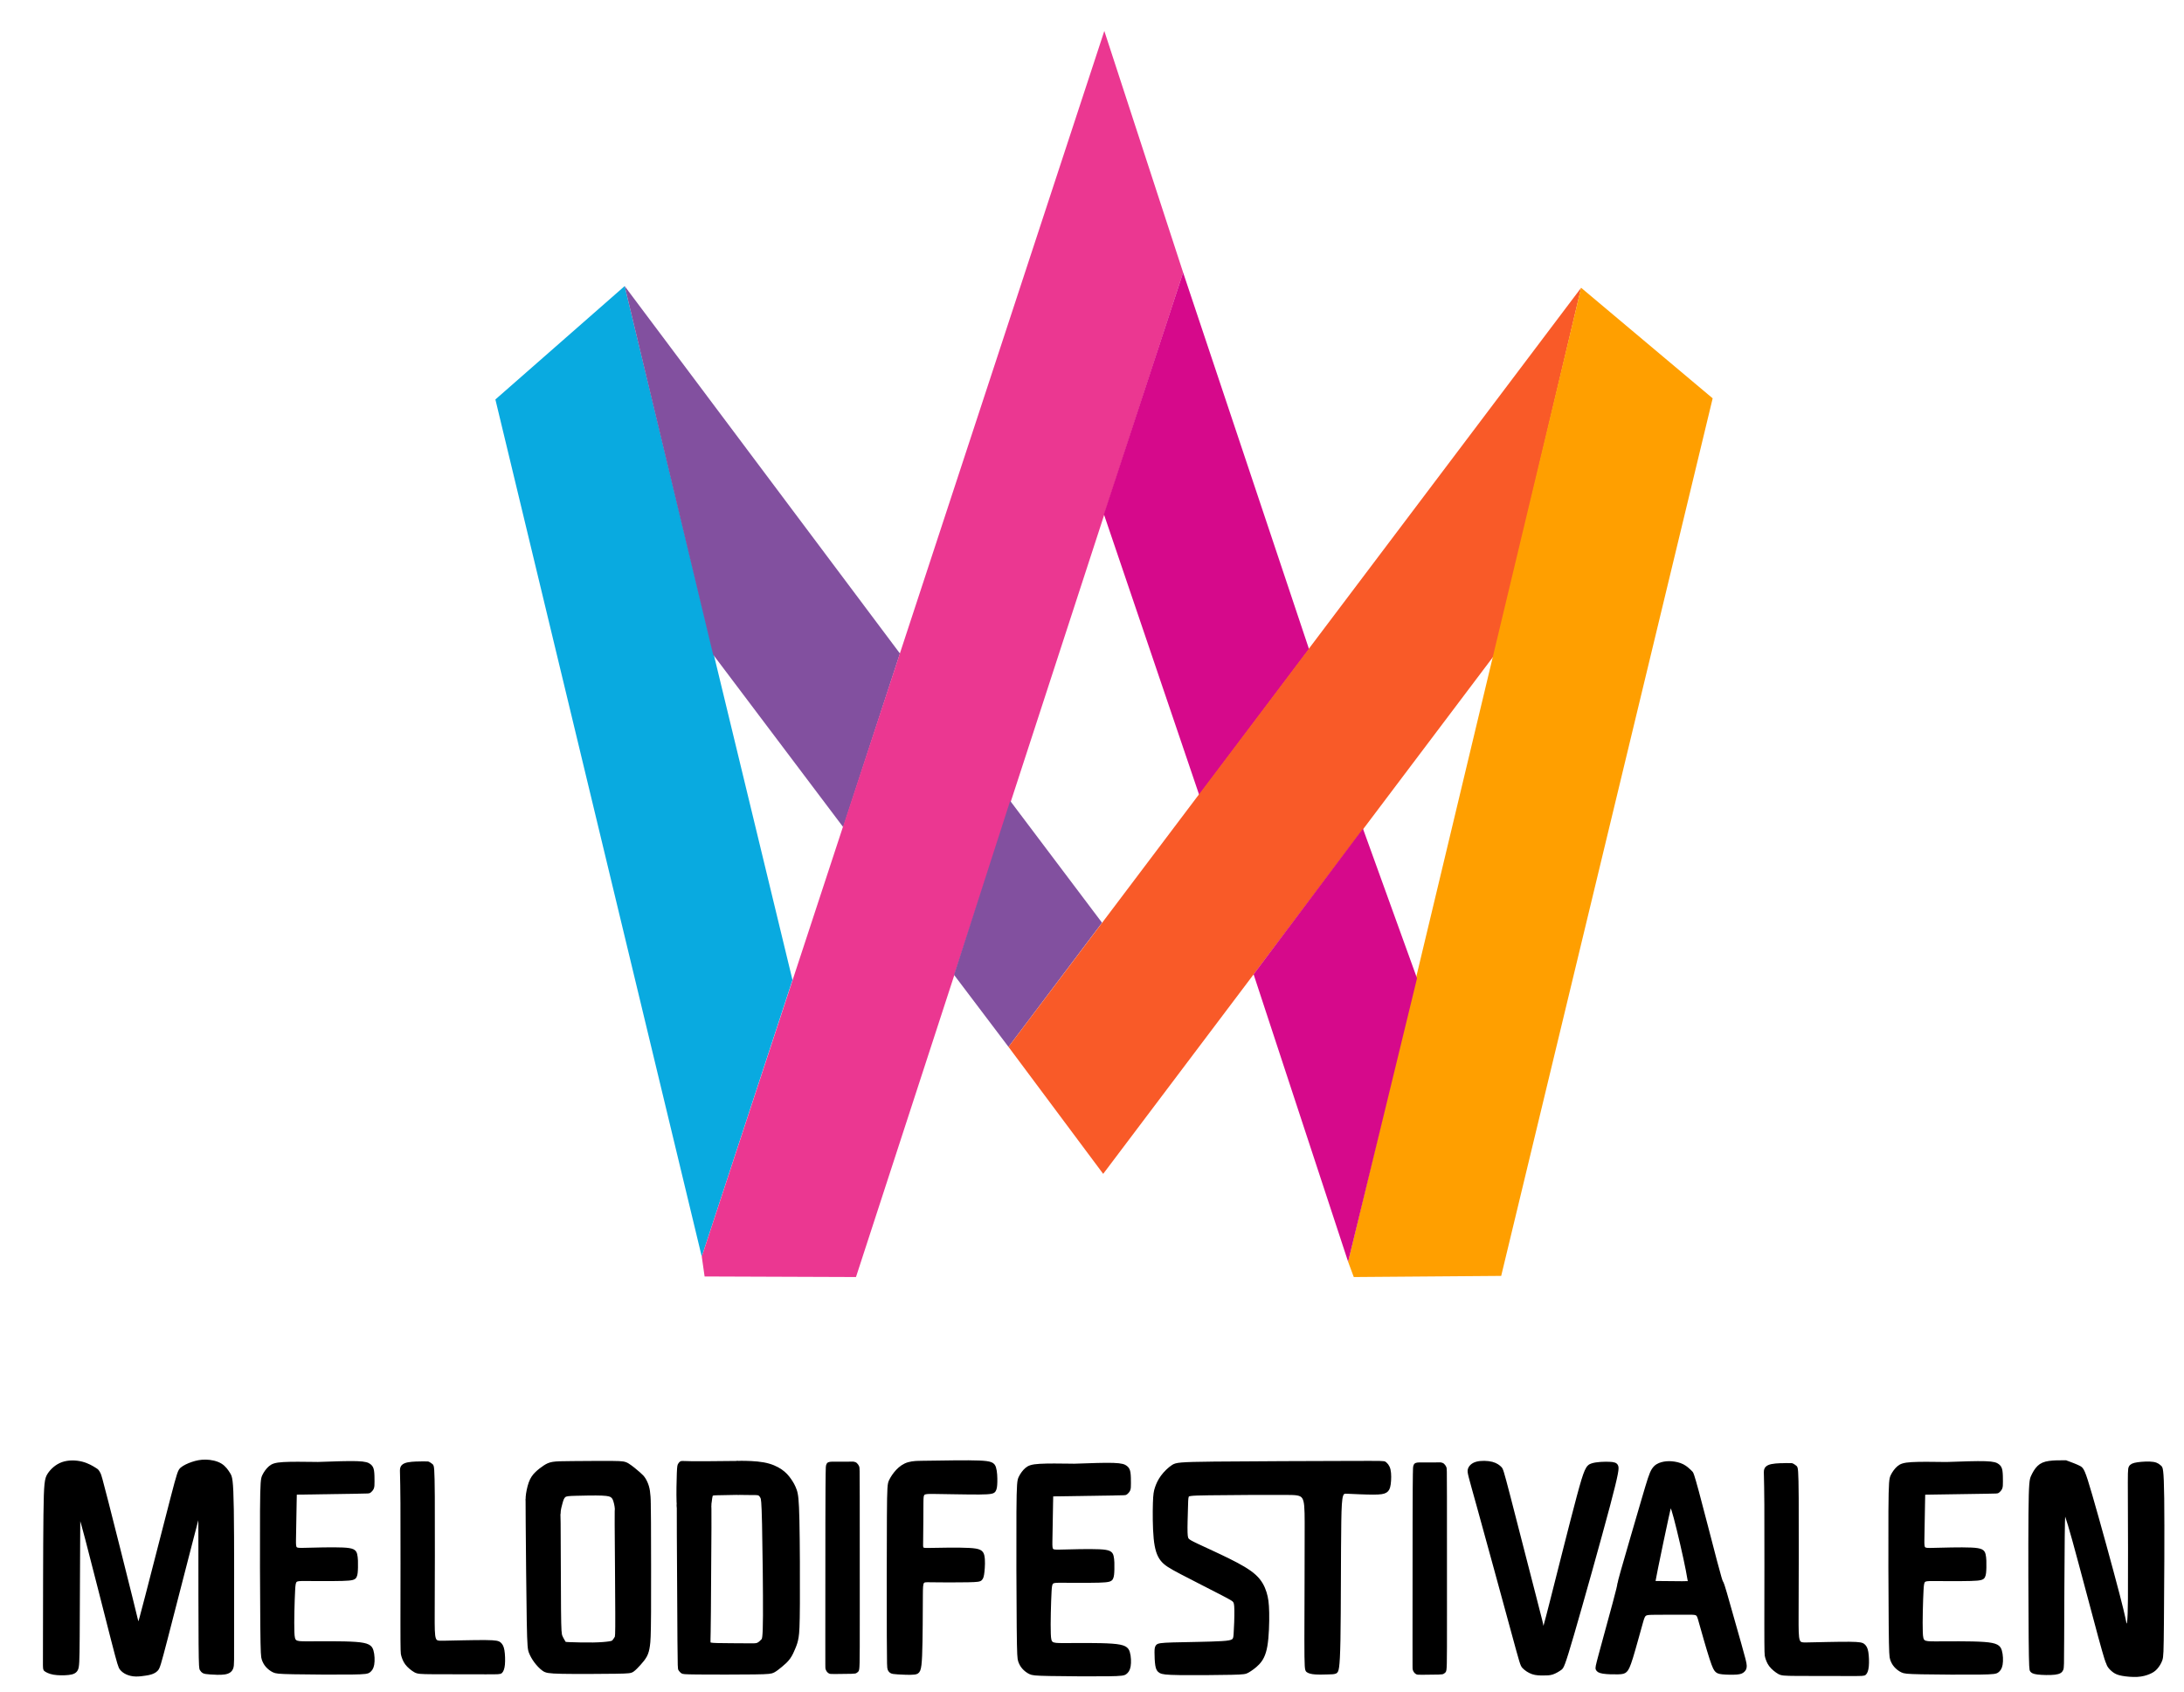 <?xml version="1.0" encoding="UTF-8" standalone="no"?>
<!-- Created with Inkscape (http://www.inkscape.org/) -->

<svg
   xmlns:dc="http://purl.org/dc/elements/1.1/"
   xmlns:cc="http://creativecommons.org/ns#"
   xmlns:rdf="http://www.w3.org/1999/02/22-rdf-syntax-ns#"
   xmlns:svg="http://www.w3.org/2000/svg"
   xmlns="http://www.w3.org/2000/svg"
   xmlns:sodipodi="http://sodipodi.sourceforge.net/DTD/sodipodi-0.dtd"
   xmlns:inkscape="http://www.inkscape.org/namespaces/inkscape"
   width="182mm"
   height="141mm"
   viewBox="0 0 182 141"
   version="1.1"
   id="svg8"
   inkscape:version="0.92.4 (5da689c313, 2019-01-14)"
   sodipodi:docname="Melodifestivalen Logo.svg">
  <defs
     id="defs2">
    <inkscape:path-effect
       effect="bspline"
       id="path-effect4889"
       is_visible="true"
       weight="33.333"
       steps="2"
       helper_size="0"
       apply_no_weight="true"
       apply_with_weight="true" />
    <inkscape:path-effect
       effect="bspline"
       id="path-effect4885"
       is_visible="true"
       weight="33.333"
       steps="2"
       helper_size="0"
       apply_no_weight="true"
       apply_with_weight="true" />
    <inkscape:path-effect
       effect="bspline"
       id="path-effect4881"
       is_visible="true"
       weight="33.333"
       steps="2"
       helper_size="0"
       apply_no_weight="true"
       apply_with_weight="true" />
    <inkscape:path-effect
       effect="bspline"
       id="path-effect4877"
       is_visible="true"
       weight="33.333"
       steps="2"
       helper_size="0"
       apply_no_weight="true"
       apply_with_weight="true" />
    <inkscape:path-effect
       effect="bspline"
       id="path-effect4873"
       is_visible="true"
       weight="33.333"
       steps="2"
       helper_size="0"
       apply_no_weight="true"
       apply_with_weight="true" />
    <inkscape:path-effect
       effect="bspline"
       id="path-effect4865"
       is_visible="true"
       weight="33.333"
       steps="2"
       helper_size="0"
       apply_no_weight="true"
       apply_with_weight="true" />
    <inkscape:tag
       id="Gruppe 1"
       inkscape:label="Gruppe 1"
       inkscape:expanded="true" />
    <inkscape:path-effect
       effect="bspline"
       id="path-effect4837"
       is_visible="true"
       weight="33.333"
       steps="2"
       helper_size="0"
       apply_no_weight="true"
       apply_with_weight="true" />
    <inkscape:path-effect
       effect="bspline"
       id="path-effect4829"
       is_visible="true"
       weight="33.333"
       steps="2"
       helper_size="0"
       apply_no_weight="true"
       apply_with_weight="true" />
    <inkscape:path-effect
       effect="bspline"
       id="path-effect4777"
       is_visible="true"
       weight="33.333"
       steps="2"
       helper_size="0"
       apply_no_weight="true"
       apply_with_weight="true" />
    <inkscape:path-effect
       effect="bspline"
       id="path-effect4773"
       is_visible="true"
       weight="33.333"
       steps="2"
       helper_size="0"
       apply_no_weight="true"
       apply_with_weight="true" />
    <inkscape:path-effect
       effect="bspline"
       id="path-effect4766"
       is_visible="true"
       weight="33.333"
       steps="2"
       helper_size="0"
       apply_no_weight="true"
       apply_with_weight="true" />
    <inkscape:path-effect
       effect="bspline"
       id="path-effect4762"
       is_visible="true"
       weight="33.333"
       steps="2"
       helper_size="0"
       apply_no_weight="true"
       apply_with_weight="true" />
    <inkscape:path-effect
       effect="bspline"
       id="path-effect4757"
       is_visible="true"
       weight="33.333"
       steps="2"
       helper_size="0"
       apply_no_weight="true"
       apply_with_weight="true" />
    <inkscape:path-effect
       effect="bspline"
       id="path-effect4752"
       is_visible="true"
       weight="33.333"
       steps="2"
       helper_size="0"
       apply_no_weight="true"
       apply_with_weight="true" />
    <inkscape:path-effect
       effect="bspline"
       id="path-effect4747"
       is_visible="true"
       weight="33.333"
       steps="2"
       helper_size="0"
       apply_no_weight="true"
       apply_with_weight="true" />
    <inkscape:path-effect
       effect="bspline"
       id="path-effect4723"
       is_visible="true"
       weight="33.333"
       steps="2"
       helper_size="0"
       apply_no_weight="true"
       apply_with_weight="true" />
    <inkscape:path-effect
       effect="bspline"
       id="path-effect4719"
       is_visible="true"
       weight="33.333"
       steps="2"
       helper_size="0"
       apply_no_weight="true"
       apply_with_weight="true" />
    <inkscape:path-effect
       effect="bspline"
       id="path-effect4695"
       is_visible="true"
       weight="33.333"
       steps="2"
       helper_size="0"
       apply_no_weight="true"
       apply_with_weight="true" />
    <inkscape:path-effect
       effect="bspline"
       id="path-effect4648"
       is_visible="true"
       weight="33.333"
       steps="2"
       helper_size="0"
       apply_no_weight="true"
       apply_with_weight="true" />
    <inkscape:path-effect
       effect="bspline"
       id="path-effect4643"
       is_visible="true"
       weight="33.333"
       steps="2"
       helper_size="0"
       apply_no_weight="true"
       apply_with_weight="true" />
    <inkscape:path-effect
       effect="bspline"
       id="path-effect4638"
       is_visible="true"
       weight="33.333"
       steps="2"
       helper_size="0"
       apply_no_weight="true"
       apply_with_weight="true" />
    <inkscape:path-effect
       effect="spiro"
       id="path-effect4615"
       is_visible="true" />
    <inkscape:path-effect
       effect="bspline"
       id="path-effect4648-8"
       is_visible="true"
       weight="33.333"
       steps="2"
       helper_size="0"
       apply_no_weight="true"
       apply_with_weight="true" />
    <inkscape:path-effect
       effect="bspline"
       id="path-effect4648-8-9"
       is_visible="true"
       weight="33.333"
       steps="2"
       helper_size="0"
       apply_no_weight="true"
       apply_with_weight="true" />
    <inkscape:path-effect
       effect="bspline"
       id="path-effect4695-5"
       is_visible="true"
       weight="33.333"
       steps="2"
       helper_size="0"
       apply_no_weight="true"
       apply_with_weight="true" />
    <inkscape:path-effect
       effect="bspline"
       id="path-effect4723-2"
       is_visible="true"
       weight="33.333"
       steps="2"
       helper_size="0"
       apply_no_weight="true"
       apply_with_weight="true" />
  </defs>
  <sodipodi:namedview
     id="base"
     pagecolor="#ffffff"
     bordercolor="#666666"
     borderopacity="1.0"
     inkscape:pageopacity="0.0"
     inkscape:pageshadow="2"
     inkscape:zoom="0.35355339"
     inkscape:cx="171.96128"
     inkscape:cy="48.624874"
     inkscape:document-units="mm"
     inkscape:current-layer="layer2"
     showgrid="false"
     inkscape:window-width="1366"
     inkscape:window-height="705"
     inkscape:window-x="-8"
     inkscape:window-y="-8"
     inkscape:window-maximized="1" />
  <g
     inkscape:groupmode="layer"
     id="layer2"
     inkscape:label="Ebene 2"
     style="display:inline"
     transform="translate(0,-156)">
    <path
       style="display:inline;fill:#09aae0;fill-opacity:1;stroke:none;stroke-width:0.265px;stroke-linecap:butt;stroke-linejoin:miter;stroke-opacity:1"
       d="m 52.055,179.843 13.985,57.83 -7.56,23.057 -17.198,-71.438 z"
       id="path33"
       inkscape:connector-curvature="0"
       sodipodi:nodetypes="ccccc" />
    <path
       style="display:inline;fill:#82509f;fill-opacity:1;stroke:none;stroke-width:0.265px;stroke-linecap:butt;stroke-linejoin:miter;stroke-opacity:1"
       d="M 74.995,210.464 70.271,224.941 59.426,210.553 52.055,179.843 Z"
       id="path37"
       inkscape:connector-curvature="0"
       sodipodi:nodetypes="ccccc" />
    <path
       style="display:inline;fill:#eb3791;fill-opacity:1;stroke:none;stroke-width:0.265px;stroke-linecap:butt;stroke-linejoin:miter;stroke-opacity:1"
       d="m 58.717,262.383 12.615,0.047 27.262,-83.722 -6.567,-20.127 -33.545,102.148 z"
       id="path77"
       inkscape:connector-curvature="0"
       sodipodi:nodetypes="cccccc" />
    <path
       style="display:inline;fill:#82509f;fill-opacity:1;stroke:none;stroke-width:0.265px;stroke-linecap:butt;stroke-linejoin:miter;stroke-opacity:1"
       d="m 91.837,232.901 -7.796,10.347 -4.536,-6 4.677,-14.505 z"
       id="path75"
       inkscape:connector-curvature="0"
       sodipodi:nodetypes="ccccc" />
    <path
       style="display:inline;fill:#d6098b;fill-opacity:1;stroke:none;stroke-width:0.265px;stroke-linecap:butt;stroke-linejoin:miter;stroke-opacity:1"
       d="m 91.993,198.861 7.941,23.396 9.154,-12.151 -10.495,-31.397 z"
       id="path85"
       inkscape:connector-curvature="0"
       sodipodi:nodetypes="ccccc" />
    <path
       style="display:inline;fill:#f95a28;stroke:none;stroke-width:0.265px;stroke-linecap:butt;stroke-linejoin:miter;stroke-opacity:1;fill-opacity:1"
       d="m 91.932,253.831 32.6,-43.231 7.229,-30.616 -47.719,63.264 z"
       id="path79"
       inkscape:connector-curvature="0"
       sodipodi:nodetypes="ccccc" />
    <path
       style="display:inline;fill:#ff9f00;stroke:none;stroke-width:0.265px;stroke-linecap:butt;stroke-linejoin:miter;stroke-opacity:1;fill-opacity:1"
       d="m 112.815,262.43 12.284,-0.095 17.623,-73.138 -10.961,-9.213 -19.419,81.17 z"
       id="path81"
       inkscape:connector-curvature="0" />
    <path
       style="display:inline;fill:#d6098b;stroke:none;stroke-width:0.265px;stroke-linecap:butt;stroke-linejoin:miter;stroke-opacity:1;fill-opacity:1"
       d="m 113.579,225.058 4.506,12.473 -5.742,23.623 -7.876,-23.954 z"
       id="path83"
       inkscape:connector-curvature="0"
       sodipodi:nodetypes="ccccc" />
    <path
       style="fill:#000000;stroke:#000000;stroke-width:0.265px;stroke-linecap:butt;stroke-linejoin:miter;stroke-opacity:1"
       d="m 16.111,130.998 c -0.189,-0.118 -0.567,-0.354 -1.063,-0.48 -0.496,-0.126 -1.11,-0.142 -1.614,0.039 -0.504,0.181 -0.898,0.559 -1.126,0.913 -0.228,0.354 -0.291,0.685 -0.323,3.372 -0.032,2.688 -0.032,7.723 -0.039,10.258 -0.008,2.536 -0.024,2.567 0.07,2.641 0.094,0.074 0.331,0.21 0.693,0.273 0.362,0.063 0.866,0.063 1.221,0.024 0.354,-0.039 0.559,-0.118 0.669,-0.338 0.11,-0.22 0.126,-0.583 0.142,-2.739 0.016,-2.156 0.032,-6.112 0.039,-8.136 0.008,-2.024 0.008,-2.118 0.039,-2.134 0.031,-0.016 0.095,0.047 0.646,2.142 0.551,2.095 1.591,6.221 2.142,8.363 0.551,2.142 0.614,2.299 0.725,2.441 0.11,0.142 0.268,0.268 0.472,0.362 0.205,0.095 0.457,0.158 0.74,0.165 0.283,0.008 0.599,-0.039 0.803,-0.071 0.205,-0.032 0.299,-0.047 0.449,-0.094 0.149,-0.047 0.355,-0.126 0.496,-0.291 0.142,-0.165 0.22,-0.418 0.776,-2.556 0.556,-2.138 1.602,-6.209 2.129,-8.256 0.528,-2.047 0.543,-2.095 0.575,-2.11 0.031,-0.016 0.079,2.8e-4 0.102,0.181 0.024,0.18 0.024,0.528 0.024,2.64 0,2.112 0,5.983 0.016,7.96 0.016,1.977 0.047,2.055 0.095,2.134 0.047,0.079 0.11,0.157 0.205,0.205 0.095,0.047 0.221,0.063 0.543,0.087 0.322,0.024 0.843,0.055 1.19,-8e-5 0.346,-0.055 0.52,-0.197 0.598,-0.425 0.079,-0.228 0.063,-0.544 0.063,-3.148 0,-2.605 0.016,-7.506 -0.024,-10.042 -0.039,-2.535 -0.134,-2.709 -0.283,-2.953 -0.15,-0.244 -0.354,-0.559 -0.693,-0.764 -0.338,-0.205 -0.811,-0.299 -1.228,-0.307 -0.417,-0.008 -0.779,0.071 -1.126,0.189 -0.347,0.118 -0.677,0.276 -0.874,0.441 -0.197,0.165 -0.26,0.338 -0.804,2.429 -0.544,2.09 -1.566,6.083 -2.102,8.154 -0.535,2.071 -0.583,2.213 -0.638,2.284 -0.055,0.071 -0.118,0.071 -0.158,0.008 -0.04,-0.063 -0.055,-0.189 -0.552,-2.193 -0.497,-2.004 -1.472,-5.87 -1.991,-7.902 -0.52,-2.032 -0.583,-2.221 -0.646,-2.354 -0.063,-0.134 -0.126,-0.213 -0.158,-0.252 -0.031,-0.039 -0.031,-0.04 -0.22,-0.158 z"
       id="path4636"
       inkscape:connector-curvature="0"
       inkscape:path-effect="#path-effect4638"
       inkscape:original-d="m 16.300223,131.1157 c -0.377711,-0.2365 -0.755688,-0.47274 -1.133928,-0.70871 -0.614063,-0.0318 -1.228158,-0.0318 -1.842634,-0.0472 -0.393626,0.37787 -0.787186,0.75568 -1.181176,1.13392 -0.06278,0.3307 -0.125727,0.6612 -0.188988,0.99219 2.65e-4,5.04405 2.65e-4,10.0791 0,15.11905 -0.01549,0.0312 -0.03123,0.0627 -0.04725,0.0945 0.207065,0.11109 0.441237,0.25172 0.661458,0.37798 0.504038,-2.7e-4 1.008201,-2.7e-4 1.511905,0 0.204894,-0.079 0.409739,-0.15776 0.614211,-0.23624 0.01599,-0.36192 0.03176,-0.72471 0.04725,-1.08668 0.016,-3.95026 0.03176,-7.90626 0.04725,-11.859 2.65e-4,-0.0948 2.65e-4,-0.18925 0,-0.28348 0.06308,0.0626 0.126257,0.12572 0.188988,0.18899 1.0397,4.12597 2.079134,8.25221 3.118304,12.37871 0.06326,0.15724 0.126257,0.31472 0.188988,0.47248 0.157891,0.12583 0.315245,0.25172 0.47247,0.37797 0.252197,0.0627 0.504233,0.12573 0.755953,0.18899 0.315011,-0.0475 0.630225,-0.0948 0.94494,-0.14174 0.09467,-0.016 0.189253,-0.0318 0.283482,-0.0472 0.204351,-0.0788 0.409739,-0.15775 0.614212,-0.23623 0.07889,-0.25186 0.157754,-0.50424 0.236235,-0.75596 1.022664,-4.02694 2.079133,-8.09525 3.118303,-12.14248 0.01601,-0.0475 0.03176,-0.0948 0.04725,-0.14174 0.04719,0.0154 0.09476,0.0312 0.141741,0.0473 2.65e-4,0.34504 2.65e-4,0.69269 0,1.03943 2.65e-4,3.87695 2.65e-4,7.74825 0,11.62277 0.03177,0.0785 0.06326,0.15722 0.09449,0.23623 0.06337,0.0786 0.126257,0.15723 0.188989,0.23624 0.126308,0.0155 0.252248,0.0312 0.377976,0.0472 0.519041,0.0312 1.039698,0.0627 1.559151,0.0945 0.173421,-0.14194 0.346742,-0.28375 0.519719,-0.42522 -0.01545,-0.31473 -0.03123,-0.63023 -0.04725,-0.94494 0.01601,-4.89431 0.03176,-9.79615 0.04725,-14.69383 -0.09423,-0.17349 -0.188725,-0.34674 -0.283483,-0.51972 -0.204364,-0.31507 -0.40921,-0.63022 -0.614211,-0.94494 -0.472109,-0.0947 -0.944677,-0.18925 -1.417411,-0.28348 -0.362119,0.0785 -0.72419,0.15723 -1.086682,0.23624 -0.330745,0.15735 -0.661194,0.31471 -0.992188,0.47247 -0.06279,0.17314 -0.125727,0.34621 -0.188988,0.51971 -1.025304,4.00735 -2.047106,8.00023 -3.071056,12.00075 -0.04699,0.14149 -0.09423,0.28321 -0.141741,0.42522 -0.06287,-2.6e-4 -0.125728,-2.6e-4 -0.188988,0 -0.01555,-0.12679 -0.03123,-0.25225 -0.04725,-0.37798 -0.974408,-3.88323 -1.952613,-7.74877 -2.929316,-11.62276 -0.06273,-0.18925 -0.125727,-0.37824 -0.188988,-0.56697 -0.06268,-0.0789 -0.125727,-0.15775 -0.188988,-0.23623 z"
       transform="translate(-8.232,147.426)" />
    <path
       style="fill:#000000;stroke:#000000;stroke-width:0.265px;stroke-linecap:butt;stroke-linejoin:miter;stroke-opacity:1"
       d="m 180.137,130.407 c -0.252,0 -0.756,0 -1.142,0.055 -0.386,0.055 -0.653,0.165 -0.876,0.381 -0.223,0.216 -0.392,0.524 -0.51,0.784 -0.118,0.26 -0.181,0.464 -0.205,3.122 -0.024,2.658 -0.008,7.752 0.016,10.335 0.024,2.583 0.055,2.646 0.11,2.717 0.055,0.071 0.134,0.15 0.504,0.197 0.37,0.047 1.032,0.063 1.425,0.016 0.394,-0.047 0.52,-0.158 0.583,-0.307 0.063,-0.149 0.063,-0.339 0.071,-2.533 0.008,-2.194 0.024,-6.405 0.047,-8.523 0.024,-2.118 0.055,-2.15 0.122,-2.085 0.067,0.065 0.185,0.251 0.76,2.322 0.575,2.072 1.614,6.039 2.165,8.063 0.551,2.024 0.614,2.103 0.654,2.189 0.039,0.087 0.055,0.181 0.146,0.311 0.091,0.13 0.24,0.279 0.405,0.398 0.165,0.118 0.339,0.197 0.677,0.26 0.338,0.063 0.843,0.11 1.252,0.087 0.409,-0.024 0.725,-0.118 0.972,-0.223 0.248,-0.105 0.414,-0.21 0.579,-0.391 0.165,-0.181 0.323,-0.433 0.409,-0.685 0.086,-0.252 0.103,-0.536 0.126,-3.187 0.024,-2.651 0.055,-7.728 0.024,-10.263 -0.031,-2.535 -0.126,-2.551 -0.229,-2.63 -0.103,-0.079 -0.213,-0.22 -0.559,-0.275 -0.346,-0.055 -0.929,-0.024 -1.299,0.032 -0.37,0.055 -0.528,0.134 -0.606,0.284 -0.079,0.15 -0.079,0.401 -0.071,2.577 0.008,2.176 0.024,6.282 0.006,8.375 -0.018,2.093 -0.093,2.206 -0.172,2.222 -0.079,0.016 -0.173,-0.047 -0.213,-0.165 -0.039,-0.118 -0.024,-0.291 -0.574,-2.406 -0.55,-2.115 -1.67,-6.185 -2.277,-8.271 -0.606,-2.087 -0.701,-2.197 -0.961,-2.331 -0.26,-0.134 -0.685,-0.291 -0.898,-0.37 -0.213,-0.079 -0.212,-0.079 -0.464,-0.079 z"
       id="path4641"
       inkscape:connector-curvature="0"
       inkscape:path-effect="#path-effect4643"
       inkscape:original-d="m 180.38914,130.40699 c -0.50371,-2.6e-4 -1.00768,-2.6e-4 -1.51191,0 -0.26761,0.11004 -0.5352,0.22022 -0.8032,0.33073 -0.18895,0.31509 -0.34621,0.6297 -0.51972,0.94494 -0.0628,0.20468 -0.12572,0.40921 -0.18899,0.61421 0.016,5.11029 0.0318,10.20509 0.0472,15.30804 0.0318,0.0627 0.0633,0.12573 0.0945,0.18899 0.0791,0.0786 0.15775,0.15722 0.23623,0.23623 0.66173,0.0155 1.32318,0.0312 1.98438,0.0472 0.1262,-0.11047 0.25225,-0.22075 0.37797,-0.33073 2.7e-4,-0.18883 2.7e-4,-0.37824 0,-0.56697 0.016,-4.19936 0.0318,-8.41023 0.0472,-12.61495 0.0318,-0.0318 0.0633,-0.0633 0.0945,-0.0945 0.10959,0.1559 0.22075,0.34621 0.33073,0.51971 1.04011,3.97006 2.07914,7.93724 3.11831,11.90625 0.0633,0.0785 0.12625,0.15723 0.18898,0.23624 0.016,0.0943 0.0318,0.18872 0.0472,0.28348 0.1739,0.15758 0.31525,0.31472 0.47247,0.47247 0.17351,0.0785 0.34674,0.15723 0.51972,0.23624 0.50388,0.047 1.0082,0.0942 1.5119,0.14174 0.3151,-0.0947 0.63023,-0.18926 0.94495,-0.28348 0.17332,-0.12614 0.34674,-0.22076 0.51971,-0.33073 0.15748,-0.25181 0.31525,-0.50424 0.47247,-0.75596 0.016,-0.25194 0.0318,-0.53573 0.0472,-0.8032 0.0317,-5.03469 0.0633,-10.11112 0.0945,-15.16629 -0.0942,-0.016 -0.18872,-0.0318 -0.28348,-0.0473 -0.11023,-0.14233 -0.22022,-0.28375 -0.33073,-0.42522 -0.5823,0.0312 -1.16516,0.0627 -1.74814,0.0945 -0.1573,0.0785 -0.31471,0.15723 -0.47247,0.23624 2.7e-4,0.22066 2.7e-4,0.4722 0,0.7087 0.016,4.11483 0.0318,8.22072 0.0472,12.33148 -0.047,0.0785 -0.12573,0.18872 -0.18899,0.28348 -0.0945,-0.0635 -0.18872,-0.12626 -0.28348,-0.18899 0.016,-0.17361 0.0318,-0.34674 0.0472,-0.51972 -1.11606,-4.05679 -2.23609,-8.12675 -3.35453,-12.18973 -0.0942,-0.1105 -0.18873,-0.22075 -0.28349,-0.33073 -0.42487,-0.15772 -0.85018,-0.31524 -1.27566,-0.47247 z"
       transform="translate(-8.232,147.426)" />
    <path
       style="display:inline;fill:#000000;stroke:#000000;stroke-width:0.265px;stroke-linecap:butt;stroke-linejoin:miter;stroke-opacity:1"
       d="m 34.175,130.541 c -0.551,-0.008 -1.654,-0.024 -2.323,0.016 -0.669,0.039 -0.906,0.134 -1.116,0.311 -0.21,0.177 -0.404,0.452 -0.522,0.697 -0.118,0.244 -0.165,0.464 -0.181,2.917 -0.016,2.452 -4.3e-5,7.123 0.023,9.555 0.023,2.432 0.055,2.623 0.118,2.813 0.063,0.189 0.157,0.378 0.307,0.551 0.15,0.173 0.354,0.331 0.551,0.425 0.197,0.095 0.386,0.126 1.645,0.15 1.259,0.024 3.592,0.039 4.821,0.024 1.228,-0.016 1.354,-0.063 1.48,-0.157 0.126,-0.094 0.252,-0.236 0.307,-0.551 0.055,-0.314 0.039,-0.804 -0.063,-1.142 -0.102,-0.338 -0.291,-0.528 -1.362,-0.606 -1.071,-0.079 -3.024,-0.047 -4.055,-0.047 -1.032,2e-5 -1.142,-0.032 -1.174,-0.907 -0.032,-0.876 0.016,-2.621 0.063,-3.495 0.047,-0.874 0.095,-0.89 0.877,-0.89 0.782,-8e-5 2.352,0.016 3.194,-0.008 0.843,-0.024 0.984,-0.087 1.063,-0.244 0.079,-0.157 0.094,-0.41 0.102,-0.748 0.008,-0.338 0.008,-0.796 -0.063,-1.079 -0.071,-0.283 -0.213,-0.409 -1.071,-0.449 -0.858,-0.039 -2.433,0.008 -3.225,0.028 -0.792,0.02 -0.815,-0.004 -0.807,-0.791 0.008,-0.788 0.039,-2.347 0.055,-3.126 0.016,-0.779 0.016,-0.779 0.016,-0.779 2.047,-0.032 4.095,-0.063 5.119,-0.079 1.024,-0.016 1.024,-0.016 1.079,-0.063 0.055,-0.047 0.166,-0.142 0.221,-0.268 0.055,-0.126 0.055,-0.284 0.055,-0.551 0,-0.267 0,-0.646 -0.039,-0.89 -0.039,-0.244 -0.118,-0.354 -0.252,-0.457 -0.134,-0.102 -0.323,-0.197 -1.048,-0.22 -0.725,-0.024 -1.984,0.024 -2.614,0.047 -0.63,0.024 -0.63,0.024 -1.181,0.016 z"
       id="path4646"
       inkscape:connector-curvature="0"
       inkscape:path-effect="#path-effect4648"
       inkscape:original-d="m 34.726562,130.54873 c -1.102167,-0.016 -2.204596,-0.0318 -3.307292,-0.0472 -0.236026,0.0943 -0.472204,0.18872 -0.708705,0.28348 -0.173209,0.26783 -0.377711,0.5352 -0.566965,0.8032 -0.04704,0.22047 -0.09423,0.44071 -0.14174,0.66146 0.01603,4.6837 0.03176,9.35464 0.04725,14.03236 0.01601,0.18874 0.06326,0.37771 0.09449,0.56697 0.09487,0.18893 0.189254,0.37771 0.283483,0.56696 0.205116,0.15731 0.409739,0.31472 0.614212,0.47247 0.189216,0.0312 0.37824,0.0627 0.566965,0.0945 2.328471,0.0155 4.661969,0.0312 6.992559,0.0472 0.12624,-0.0475 0.252248,-0.0948 0.377976,-0.14174 0.125936,-0.14165 0.252248,-0.28375 0.377975,-0.42522 -0.01545,-0.48752 -0.03123,-0.9767 -0.04725,-1.46466 -0.188624,-0.18915 -0.377712,-0.37824 -0.566965,-0.56696 -1.952612,0.0312 -3.905488,0.0627 -5.858632,0.0945 -0.109993,-0.0318 -0.220221,-0.0633 -0.330729,-0.0945 0.04759,-1.71963 0.09476,-3.46505 0.141742,-5.19718 0.0475,-0.016 0.09476,-0.0318 0.14174,-0.0472 1.517653,0.0154 3.087071,0.0312 4.630209,0.0472 0.141983,-0.0633 0.283747,-0.12625 0.425225,-0.18898 0.01598,-0.25169 0.03176,-0.50424 0.04725,-0.75596 2.65e-4,-0.42501 2.65e-4,-0.88221 0,-1.32291 -0.141393,-0.12619 -0.283218,-0.25225 -0.425225,-0.37798 -1.574818,0.047 -3.149536,0.0942 -4.724701,0.14174 -0.01548,-2.6e-4 -0.03123,-0.0318 -0.04725,-0.0472 0.03176,-1.55941 0.06326,-3.11857 0.09449,-4.67745 2.65e-4,-2.6e-4 0,0 0,0 0,0 4.095009,-0.0633 6.142118,-0.0945 2.65e-4,-2.6e-4 2.65e-4,-2.6e-4 0,0 0.110151,-0.0944 0.220749,-0.18925 0.330729,-0.28348 2.64e-4,-0.15735 2.64e-4,-0.31524 0,-0.47247 2.64e-4,-0.3776 2.64e-4,-0.75621 0,-1.13393 -0.07843,-0.11043 -0.157226,-0.22075 -0.236236,-0.33072 -0.188638,-0.0947 -0.377711,-0.18926 -0.566965,-0.28349 -1.260361,0.047 -2.519574,0.0942 -3.779761,0.14174 z"
       sodipodi:nodetypes="ccccccccccccccccccccccccccccccccccccc"
       transform="translate(-8.232,147.426)" />
    <path
       transform="translate(127.468,147.43)"
       style="display:inline;fill:#000000;stroke:#000000;stroke-width:0.265px;stroke-linecap:butt;stroke-linejoin:miter;stroke-opacity:1"
       d="m 34.175,130.541 c -0.551,-0.008 -1.654,-0.024 -2.323,0.016 -0.669,0.039 -0.906,0.134 -1.116,0.311 -0.21,0.177 -0.404,0.452 -0.522,0.697 -0.118,0.244 -0.165,0.464 -0.181,2.917 -0.016,2.452 -4.3e-5,7.123 0.023,9.555 0.023,2.432 0.055,2.623 0.118,2.813 0.063,0.189 0.157,0.378 0.307,0.551 0.15,0.173 0.354,0.331 0.551,0.425 0.197,0.095 0.386,0.126 1.645,0.15 1.259,0.024 3.592,0.039 4.821,0.024 1.228,-0.016 1.354,-0.063 1.48,-0.157 0.126,-0.094 0.252,-0.236 0.307,-0.551 0.055,-0.314 0.039,-0.804 -0.063,-1.142 -0.102,-0.338 -0.291,-0.528 -1.362,-0.606 -1.071,-0.079 -3.024,-0.047 -4.055,-0.047 -1.032,2e-5 -1.142,-0.032 -1.174,-0.907 -0.032,-0.876 0.016,-2.621 0.063,-3.495 0.047,-0.874 0.095,-0.89 0.877,-0.89 0.782,-8e-5 2.352,0.016 3.194,-0.008 0.843,-0.024 0.984,-0.087 1.063,-0.244 0.079,-0.157 0.094,-0.41 0.102,-0.748 0.008,-0.338 0.008,-0.796 -0.063,-1.079 -0.071,-0.283 -0.213,-0.409 -1.071,-0.449 -0.858,-0.039 -2.433,0.008 -3.225,0.028 -0.792,0.02 -0.815,-0.004 -0.807,-0.791 0.008,-0.788 0.039,-2.347 0.055,-3.126 0.016,-0.779 0.016,-0.779 0.016,-0.779 2.047,-0.032 4.095,-0.063 5.119,-0.079 1.024,-0.016 1.024,-0.016 1.079,-0.063 0.055,-0.047 0.166,-0.142 0.221,-0.268 0.055,-0.126 0.055,-0.284 0.055,-0.551 0,-0.267 0,-0.646 -0.039,-0.89 -0.039,-0.244 -0.118,-0.354 -0.252,-0.457 -0.134,-0.102 -0.323,-0.197 -1.048,-0.22 -0.725,-0.024 -1.984,0.024 -2.614,0.047 -0.63,0.024 -0.63,0.024 -1.181,0.016 z"
       id="path4646-3"
       inkscape:connector-curvature="0"
       inkscape:path-effect="#path-effect4648-8"
       inkscape:original-d="m 34.726562,130.54873 c -1.102167,-0.016 -2.204596,-0.0318 -3.307292,-0.0472 -0.236026,0.0943 -0.472204,0.18872 -0.708705,0.28348 -0.173209,0.26783 -0.377711,0.5352 -0.566965,0.8032 -0.04704,0.22047 -0.09423,0.44071 -0.14174,0.66146 0.01603,4.6837 0.03176,9.35464 0.04725,14.03236 0.01601,0.18874 0.06326,0.37771 0.09449,0.56697 0.09487,0.18893 0.189254,0.37771 0.283483,0.56696 0.205116,0.15731 0.409739,0.31472 0.614212,0.47247 0.189216,0.0312 0.37824,0.0627 0.566965,0.0945 2.328471,0.0155 4.661969,0.0312 6.992559,0.0472 0.12624,-0.0475 0.252248,-0.0948 0.377976,-0.14174 0.125936,-0.14165 0.252248,-0.28375 0.377975,-0.42522 -0.01545,-0.48752 -0.03123,-0.9767 -0.04725,-1.46466 -0.188624,-0.18915 -0.377712,-0.37824 -0.566965,-0.56696 -1.952612,0.0312 -3.905488,0.0627 -5.858632,0.0945 -0.109993,-0.0318 -0.220221,-0.0633 -0.330729,-0.0945 0.04759,-1.71963 0.09476,-3.46505 0.141742,-5.19718 0.0475,-0.016 0.09476,-0.0318 0.14174,-0.0472 1.517653,0.0154 3.087071,0.0312 4.630209,0.0472 0.141983,-0.0633 0.283747,-0.12625 0.425225,-0.18898 0.01598,-0.25169 0.03176,-0.50424 0.04725,-0.75596 2.65e-4,-0.42501 2.65e-4,-0.88221 0,-1.32291 -0.141393,-0.12619 -0.283218,-0.25225 -0.425225,-0.37798 -1.574818,0.047 -3.149536,0.0942 -4.724701,0.14174 -0.01548,-2.6e-4 -0.03123,-0.0318 -0.04725,-0.0472 0.03176,-1.55941 0.06326,-3.11857 0.09449,-4.67745 2.65e-4,-2.6e-4 0,0 0,0 0,0 4.095009,-0.0633 6.142118,-0.0945 2.65e-4,-2.6e-4 2.65e-4,-2.6e-4 0,0 0.110151,-0.0944 0.220749,-0.18925 0.330729,-0.28348 2.64e-4,-0.15735 2.64e-4,-0.31524 0,-0.47247 2.64e-4,-0.3776 2.64e-4,-0.75621 0,-1.13393 -0.07843,-0.11043 -0.157226,-0.22075 -0.236236,-0.33072 -0.188638,-0.0947 -0.377711,-0.18926 -0.566965,-0.28349 -1.260361,0.047 -2.519574,0.0942 -3.779761,0.14174 z"
       sodipodi:nodetypes="ccccccccccccccccccccccccccccccccccccc" />
    <path
       transform="translate(54.802,147.572)"
       style="display:inline;fill:#000000;stroke:#000000;stroke-width:0.265px;stroke-linecap:butt;stroke-linejoin:miter;stroke-opacity:1"
       d="m 34.175,130.541 c -0.551,-0.008 -1.654,-0.024 -2.323,0.016 -0.669,0.039 -0.906,0.134 -1.116,0.311 -0.21,0.177 -0.404,0.452 -0.522,0.697 -0.118,0.244 -0.165,0.464 -0.181,2.917 -0.016,2.452 -4.3e-5,7.123 0.023,9.555 0.023,2.432 0.055,2.623 0.118,2.813 0.063,0.189 0.157,0.378 0.307,0.551 0.15,0.173 0.354,0.331 0.551,0.425 0.197,0.095 0.386,0.126 1.645,0.15 1.259,0.024 3.592,0.039 4.821,0.024 1.228,-0.016 1.354,-0.063 1.48,-0.157 0.126,-0.094 0.252,-0.236 0.307,-0.551 0.055,-0.314 0.039,-0.804 -0.063,-1.142 -0.102,-0.338 -0.291,-0.528 -1.362,-0.606 -1.071,-0.079 -3.024,-0.047 -4.055,-0.047 -1.032,2e-5 -1.142,-0.032 -1.174,-0.907 -0.032,-0.876 0.016,-2.621 0.063,-3.495 0.047,-0.874 0.095,-0.89 0.877,-0.89 0.782,-8e-5 2.352,0.016 3.194,-0.008 0.843,-0.024 0.984,-0.087 1.063,-0.244 0.079,-0.157 0.094,-0.41 0.102,-0.748 0.008,-0.338 0.008,-0.796 -0.063,-1.079 -0.071,-0.283 -0.213,-0.409 -1.071,-0.449 -0.858,-0.039 -2.433,0.008 -3.225,0.028 -0.792,0.02 -0.815,-0.004 -0.807,-0.791 0.008,-0.788 0.039,-2.347 0.055,-3.126 0.016,-0.779 0.016,-0.779 0.016,-0.779 2.047,-0.032 4.095,-0.063 5.119,-0.079 1.024,-0.016 1.024,-0.016 1.079,-0.063 0.055,-0.047 0.166,-0.142 0.221,-0.268 0.055,-0.126 0.055,-0.284 0.055,-0.551 0,-0.267 0,-0.646 -0.039,-0.89 -0.039,-0.244 -0.118,-0.354 -0.252,-0.457 -0.134,-0.102 -0.323,-0.197 -1.048,-0.22 -0.725,-0.024 -1.984,0.024 -2.614,0.047 -0.63,0.024 -0.63,0.024 -1.181,0.016 z"
       id="path4646-3-3"
       inkscape:connector-curvature="0"
       inkscape:path-effect="#path-effect4648-8-9"
       inkscape:original-d="m 34.726562,130.54873 c -1.102167,-0.016 -2.204596,-0.0318 -3.307292,-0.0472 -0.236026,0.0943 -0.472204,0.18872 -0.708705,0.28348 -0.173209,0.26783 -0.377711,0.5352 -0.566965,0.8032 -0.04704,0.22047 -0.09423,0.44071 -0.14174,0.66146 0.01603,4.6837 0.03176,9.35464 0.04725,14.03236 0.01601,0.18874 0.06326,0.37771 0.09449,0.56697 0.09487,0.18893 0.189254,0.37771 0.283483,0.56696 0.205116,0.15731 0.409739,0.31472 0.614212,0.47247 0.189216,0.0312 0.37824,0.0627 0.566965,0.0945 2.328471,0.0155 4.661969,0.0312 6.992559,0.0472 0.12624,-0.0475 0.252248,-0.0948 0.377976,-0.14174 0.125936,-0.14165 0.252248,-0.28375 0.377975,-0.42522 -0.01545,-0.48752 -0.03123,-0.9767 -0.04725,-1.46466 -0.188624,-0.18915 -0.377712,-0.37824 -0.566965,-0.56696 -1.952612,0.0312 -3.905488,0.0627 -5.858632,0.0945 -0.109993,-0.0318 -0.220221,-0.0633 -0.330729,-0.0945 0.04759,-1.71963 0.09476,-3.46505 0.141742,-5.19718 0.0475,-0.016 0.09476,-0.0318 0.14174,-0.0472 1.517653,0.0154 3.087071,0.0312 4.630209,0.0472 0.141983,-0.0633 0.283747,-0.12625 0.425225,-0.18898 0.01598,-0.25169 0.03176,-0.50424 0.04725,-0.75596 2.65e-4,-0.42501 2.65e-4,-0.88221 0,-1.32291 -0.141393,-0.12619 -0.283218,-0.25225 -0.425225,-0.37798 -1.574818,0.047 -3.149536,0.0942 -4.724701,0.14174 -0.01548,-2.6e-4 -0.03123,-0.0318 -0.04725,-0.0472 0.03176,-1.55941 0.06326,-3.11857 0.09449,-4.67745 2.65e-4,-2.6e-4 0,0 0,0 0,0 4.095009,-0.0633 6.142118,-0.0945 2.65e-4,-2.6e-4 2.65e-4,-2.6e-4 0,0 0.110151,-0.0944 0.220749,-0.18925 0.330729,-0.28348 2.64e-4,-0.15735 2.64e-4,-0.31524 0,-0.47247 2.64e-4,-0.3776 2.64e-4,-0.75621 0,-1.13393 -0.07843,-0.11043 -0.157226,-0.22075 -0.236236,-0.33072 -0.188638,-0.0947 -0.377711,-0.18926 -0.566965,-0.28349 -1.260361,0.047 -2.519574,0.0942 -3.779761,0.14174 z"
       sodipodi:nodetypes="ccccccccccccccccccccccccccccccccccccc" />
    <path
       style="display:inline;fill:#000000;stroke:#000000;stroke-width:0.265px;stroke-linecap:butt;stroke-linejoin:miter;stroke-opacity:1"
       d="m 43.57,130.501 c -0.323,0 -0.968,0 -1.346,0.079 -0.378,0.079 -0.488,0.236 -0.52,0.394 -0.032,0.158 0.016,0.315 0.031,2.869 0.016,2.554 3.4e-5,7.494 9e-6,9.99 -2.4e-5,2.496 0.016,2.543 0.063,2.701 0.047,0.158 0.126,0.425 0.31,0.673 0.184,0.248 0.493,0.492 0.714,0.617 0.221,0.125 0.394,0.142 1.526,0.15 1.132,0.008 3.246,0.008 4.348,0.008 1.102,0 1.197,0 1.28,-0.08 0.083,-0.08 0.168,-0.267 0.2,-0.605 0.031,-0.338 0.016,-0.843 -0.039,-1.166 -0.055,-0.323 -0.15,-0.465 -0.268,-0.567 -0.118,-0.102 -0.26,-0.165 -1.182,-0.173 -0.922,-0.008 -2.653,0.04 -3.511,0.055 -0.858,0.016 -0.858,-1.7e-4 -0.851,-2.385 0.008,-2.385 0.024,-7.301 0.008,-9.758 -0.016,-2.457 -0.063,-2.535 -0.142,-2.606 -0.079,-0.071 -0.189,-0.134 -0.244,-0.165 -0.055,-0.032 -0.055,-0.032 -0.378,-0.032 z"
       id="path4693"
       inkscape:connector-curvature="0"
       inkscape:path-effect="#path-effect4695"
       inkscape:original-d="m 43.892485,130.50149 c -0.645445,-2.7e-4 -1.291153,-2.7e-4 -1.937128,0 -0.110024,0.15729 -0.220221,0.31471 -0.330729,0.47247 0.0476,0.15752 0.09476,0.31471 0.14174,0.47247 -0.03127,4.95026 -0.03123,9.89011 -0.04725,14.83556 0.01601,0.047 0.03176,0.0942 0.04725,0.14174 0.07927,0.26837 0.157755,0.5352 0.236236,0.8032 0.283929,0.23613 0.598728,0.47221 0.897694,0.70871 0.141988,0.0155 0.315243,0.0312 0.472469,0.0472 2.107472,-2.7e-4 4.220998,-2.7e-4 6.331101,0 0.09475,-2.7e-4 0.189253,-2.7e-4 0.283482,0 0.07879,-0.15732 0.157755,-0.34675 0.236236,-0.51972 -0.01545,-0.50331 -0.03123,-1.0082 -0.04725,-1.51191 -0.09418,-0.14193 -0.188724,-0.28374 -0.283482,-0.42522 -0.141415,-0.0632 -0.283218,-0.12626 -0.425223,-0.18899 -1.702101,0.047 -3.433019,0.0942 -5.149926,0.14174 2.64e-4,-0.016 2.64e-4,-0.0318 0,-0.0472 0.01574,-4.75399 0.03176,-9.67016 0.04725,-14.50484 -0.04698,-0.079 -0.09423,-0.15776 -0.14174,-0.23623 -0.10987,-0.0632 -0.220223,-0.12626 -0.330729,-0.18899 z"
       transform="translate(-8.232,147.426)" />
    <path
       transform="translate(105.426,147.568)"
       style="display:inline;fill:#000000;stroke:#000000;stroke-width:0.265px;stroke-linecap:butt;stroke-linejoin:miter;stroke-opacity:1"
       d="m 43.57,130.501 c -0.323,0 -0.968,0 -1.346,0.079 -0.378,0.079 -0.488,0.236 -0.52,0.394 -0.032,0.158 0.016,0.315 0.031,2.869 0.016,2.554 3.4e-5,7.494 9e-6,9.99 -2.4e-5,2.496 0.016,2.543 0.063,2.701 0.047,0.158 0.126,0.425 0.31,0.673 0.184,0.248 0.493,0.492 0.714,0.617 0.221,0.125 0.394,0.142 1.526,0.15 1.132,0.008 3.246,0.008 4.348,0.008 1.102,0 1.197,0 1.28,-0.08 0.083,-0.08 0.168,-0.267 0.2,-0.605 0.031,-0.338 0.016,-0.843 -0.039,-1.166 -0.055,-0.323 -0.15,-0.465 -0.268,-0.567 -0.118,-0.102 -0.26,-0.165 -1.182,-0.173 -0.922,-0.008 -2.653,0.04 -3.511,0.055 -0.858,0.016 -0.858,-1.7e-4 -0.851,-2.385 0.008,-2.385 0.024,-7.301 0.008,-9.758 -0.016,-2.457 -0.063,-2.535 -0.142,-2.606 -0.079,-0.071 -0.189,-0.134 -0.244,-0.165 -0.055,-0.032 -0.055,-0.032 -0.378,-0.032 z"
       id="path4693-8"
       inkscape:connector-curvature="0"
       inkscape:path-effect="#path-effect4695-5"
       inkscape:original-d="m 43.892485,130.50149 c -0.645445,-2.7e-4 -1.291153,-2.7e-4 -1.937128,0 -0.110024,0.15729 -0.220221,0.31471 -0.330729,0.47247 0.0476,0.15752 0.09476,0.31471 0.14174,0.47247 -0.03127,4.95026 -0.03123,9.89011 -0.04725,14.83556 0.01601,0.047 0.03176,0.0942 0.04725,0.14174 0.07927,0.26837 0.157755,0.5352 0.236236,0.8032 0.283929,0.23613 0.598728,0.47221 0.897694,0.70871 0.141988,0.0155 0.315243,0.0312 0.472469,0.0472 2.107472,-2.7e-4 4.220998,-2.7e-4 6.331101,0 0.09475,-2.7e-4 0.189253,-2.7e-4 0.283482,0 0.07879,-0.15732 0.157755,-0.34675 0.236236,-0.51972 -0.01545,-0.50331 -0.03123,-1.0082 -0.04725,-1.51191 -0.09418,-0.14193 -0.188724,-0.28374 -0.283482,-0.42522 -0.141415,-0.0632 -0.283218,-0.12626 -0.425223,-0.18899 -1.702101,0.047 -3.433019,0.0942 -5.149926,0.14174 2.64e-4,-0.016 2.64e-4,-0.0318 0,-0.0472 0.01574,-4.75399 0.03176,-9.67016 0.04725,-14.50484 -0.04698,-0.079 -0.09423,-0.15776 -0.14174,-0.23623 -0.10987,-0.0632 -0.220223,-0.12626 -0.330729,-0.18899 z" />
    <path
       style="display:inline;fill:#000000;stroke:#000000;stroke-width:0.265px;stroke-linecap:butt;stroke-linejoin:miter;stroke-opacity:1"
       d="m 79.051,130.524 c -0.295,0 -0.885,0 -1.247,0 -0.362,0 -0.495,0 -0.562,0.095 -0.067,0.095 -0.067,0.284 -0.073,0.766 -0.006,0.482 -0.017,1.255 -0.022,3.992 -0.006,2.738 -0.006,7.435 -0.006,9.799 0,2.364 0,2.391 0.011,2.439 0.011,0.048 0.033,0.114 0.072,0.172 0.039,0.059 0.095,0.109 0.145,0.136 0.05,0.028 0.095,0.033 0.447,0.033 0.352,0 1.018,-0.006 1.352,-0.017 0.334,-0.011 0.34,-0.028 0.367,-0.047 0.027,-0.019 0.079,-0.042 0.117,-0.086 0.039,-0.044 0.067,-0.112 0.081,-0.663 0.014,-0.552 0.014,-1.598 0.014,-4.373 0,-2.775 0,-7.286 -0.003,-9.561 -0.003,-2.275 -0.008,-2.314 -0.04,-2.382 -0.032,-0.068 -0.09,-0.166 -0.154,-0.221 -0.064,-0.056 -0.134,-0.07 -0.203,-0.084 0,0 10e-7,2e-5 -0.295,2e-5 z"
       id="path4721"
       inkscape:connector-curvature="0"
       inkscape:path-effect="#path-effect4723"
       inkscape:original-d="m 79.345641,130.52449 c -0.589957,-2.6e-4 -1.180177,-2.6e-4 -1.770661,0 -0.133436,-2.7e-4 -0.266553,-2.7e-4 -0.400904,0 2.64e-4,0.18969 2.64e-4,0.37837 0,0.56795 -0.0109,0.77538 -0.02201,1.54767 -0.03341,2.3219 2.64e-4,4.70086 2.64e-4,9.39872 0,14.09847 2.64e-4,0.0276 2.64e-4,0.0554 0,0.0835 0.02275,0.0672 0.04481,0.13337 0.06682,0.20046 0.05608,0.05 0.111625,0.1 0.167042,0.15033 0.0448,0.005 0.08935,0.0109 0.133636,0.0167 0.659479,-0.006 1.325475,-0.0114 1.987817,-0.0167 0.0058,-0.017 0.0114,-0.0337 0.01669,-0.0501 0.04943,-0.0221 0.100491,-0.0448 0.150339,-0.0668 0.02793,-0.0666 0.05595,-0.1339 0.08352,-0.20045 2.65e-4,-1.03653 2.65e-4,-2.08274 0,-3.12371 2.65e-4,-4.50929 2.65e-4,-9.02061 0,-13.53052 -0.0053,-0.0392 -0.01087,-0.0782 -0.01669,-0.11693 -0.05822,-0.0977 -0.116669,-0.19515 -0.175397,-0.29232 -0.06933,-0.0142 -0.208803,-0.0418 -0.208803,-0.0418 z"
       sodipodi:nodetypes="cccccccccccccccccccc"
       transform="translate(-8.232,147.426)" />
    <path
       transform="translate(40.702,147.489)"
       style="display:inline;fill:#000000;stroke:#000000;stroke-width:0.265px;stroke-linecap:butt;stroke-linejoin:miter;stroke-opacity:1"
       d="m 79.051,130.524 c -0.295,0 -0.885,0 -1.247,0 -0.362,0 -0.495,0 -0.562,0.095 -0.067,0.095 -0.067,0.284 -0.073,0.766 -0.006,0.482 -0.017,1.255 -0.022,3.992 -0.006,2.738 -0.006,7.435 -0.006,9.799 0,2.364 0,2.391 0.011,2.439 0.011,0.048 0.033,0.114 0.072,0.172 0.039,0.059 0.095,0.109 0.145,0.136 0.05,0.028 0.095,0.033 0.447,0.033 0.352,0 1.018,-0.006 1.352,-0.017 0.334,-0.011 0.34,-0.028 0.367,-0.047 0.027,-0.019 0.079,-0.042 0.117,-0.086 0.039,-0.044 0.067,-0.112 0.081,-0.663 0.014,-0.552 0.014,-1.598 0.014,-4.373 0,-2.775 0,-7.286 -0.003,-9.561 -0.003,-2.275 -0.008,-2.314 -0.04,-2.382 -0.032,-0.068 -0.09,-0.166 -0.154,-0.221 -0.064,-0.056 -0.134,-0.07 -0.203,-0.084 0,0 10e-7,2e-5 -0.295,2e-5 z"
       id="path4721-5"
       inkscape:connector-curvature="0"
       inkscape:path-effect="#path-effect4723-2"
       inkscape:original-d="m 79.345641,130.52449 c -0.589957,-2.6e-4 -1.180177,-2.6e-4 -1.770661,0 -0.133436,-2.7e-4 -0.266553,-2.7e-4 -0.400904,0 2.64e-4,0.18969 2.64e-4,0.37837 0,0.56795 -0.0109,0.77538 -0.02201,1.54767 -0.03341,2.3219 2.64e-4,4.70086 2.64e-4,9.39872 0,14.09847 2.64e-4,0.0276 2.64e-4,0.0554 0,0.0835 0.02275,0.0672 0.04481,0.13337 0.06682,0.20046 0.05608,0.05 0.111625,0.1 0.167042,0.15033 0.0448,0.005 0.08935,0.0109 0.133636,0.0167 0.659479,-0.006 1.325475,-0.0114 1.987817,-0.0167 0.0058,-0.017 0.0114,-0.0337 0.01669,-0.0501 0.04943,-0.0221 0.100491,-0.0448 0.150339,-0.0668 0.02793,-0.0666 0.05595,-0.1339 0.08352,-0.20045 2.65e-4,-1.03653 2.65e-4,-2.08274 0,-3.12371 2.65e-4,-4.50929 2.65e-4,-9.02061 0,-13.53052 -0.0053,-0.0392 -0.01087,-0.0782 -0.01669,-0.11693 -0.05822,-0.0977 -0.116669,-0.19515 -0.175397,-0.29232 -0.06933,-0.0142 -0.208803,-0.0418 -0.208803,-0.0418 z"
       sodipodi:nodetypes="cccccccccccccccccccc" />
    <path
       style="display:inline;fill:#000000;stroke:#000000;stroke-width:0.265px;stroke-linecap:butt;stroke-linejoin:miter;stroke-opacity:1"
       d="m 85.005,130.454 c -0.228,0 -0.685,0 -1.063,0.11 -0.378,0.11 -0.677,0.331 -0.929,0.598 -0.252,0.268 -0.457,0.583 -0.575,0.835 -0.118,0.252 -0.15,0.441 -0.165,2.988 -0.016,2.547 -0.016,7.438 -0.008,9.95 0.008,2.512 0.024,2.638 0.063,2.74 0.039,0.103 0.102,0.181 0.189,0.228 0.087,0.047 0.197,0.063 0.551,0.086 0.354,0.023 0.985,0.056 1.347,0.016 0.362,-0.04 0.472,-0.15 0.527,-1.454 0.055,-1.304 0.055,-3.814 0.063,-5.051 0.008,-1.236 0.024,-1.205 0.79,-1.189 0.767,0.016 2.273,0.016 3.1,4e-5 0.827,-0.016 0.969,-0.047 1.063,-0.142 0.094,-0.094 0.142,-0.252 0.181,-0.622 0.039,-0.369 0.071,-0.953 -0.008,-1.308 -0.079,-0.354 -0.268,-0.48 -1.15,-0.527 -0.882,-0.047 -2.456,-0.016 -3.236,-2e-5 -0.78,0.016 -0.732,0.016 -0.717,-0.757 0.016,-0.773 0.016,-2.377 0.024,-3.18 0.008,-0.803 0.024,-0.835 0.959,-0.827 0.936,0.008 2.829,0.056 3.837,0.048 1.008,-0.008 1.15,-0.071 1.236,-0.205 0.086,-0.134 0.118,-0.339 0.126,-0.701 0.008,-0.362 -0.008,-0.882 -0.11,-1.197 -0.102,-0.315 -0.291,-0.425 -1.284,-0.464 -0.992,-0.039 -2.787,-0.008 -3.685,0.008 -0.898,0.016 -0.898,0.016 -1.126,0.016 z"
       id="path4745"
       inkscape:connector-curvature="0"
       inkscape:path-effect="#path-effect4747"
       inkscape:original-d="m 85.233631,130.45424 c -0.456457,-2.6e-4 -0.913178,-2.6e-4 -1.370164,0 -0.29914,0.22035 -0.598199,0.44071 -0.897694,0.66146 -0.204676,0.31503 -0.40921,0.62969 -0.614212,0.94494 -0.03126,0.18891 -0.06273,0.37771 -0.09449,0.56696 2.65e-4,4.90546 2.65e-4,9.79562 0,14.69383 0.01601,0.12573 0.03176,0.25172 0.04725,0.37797 0.06337,0.0786 0.126256,0.15723 0.188986,0.23624 0.110554,0.0155 0.220753,0.0312 0.33073,0.0472 0.597521,0.0312 1.228688,0.0627 1.842635,0.0945 0.110463,-0.11047 0.220749,-0.22075 0.330729,-0.33073 2.64e-4,-2.49835 2.64e-4,-5.00845 0,-7.51228 0.01601,0.0312 0.03176,0.0627 0.04725,0.0945 1.517251,-2.7e-4 3.024074,-2.7e-4 4.535715,0 0.141981,-0.0318 0.283747,-0.0633 0.425223,-0.0945 0.04741,-0.15741 0.09476,-0.31524 0.141742,-0.47247 0.0317,-0.58181 0.06326,-1.16569 0.09449,-1.74814 -0.188635,-0.12619 -0.377712,-0.25224 -0.566965,-0.37797 -1.575144,0.0312 -3.149537,0.0627 -4.724702,0.0945 0.01601,-2.6e-4 0.06326,-2.6e-4 0.09449,0 2.65e-4,-1.54632 2.65e-4,-3.15006 0,-4.7247 0.01601,-0.0318 0.03176,-0.0633 0.04725,-0.0945 1.855507,0.0465 3.748529,0.0942 5.622396,0.14175 0.141986,-0.0633 0.283747,-0.12626 0.425225,-0.18899 0.03169,-0.20454 0.06326,-0.40974 0.09449,-0.61421 -0.01545,-0.51923 -0.03123,-1.0397 -0.04725,-1.55915 -0.188632,-0.11046 -0.377712,-0.22076 -0.566965,-0.33073 -1.795905,0.0312 -3.59051,0.0627 -5.38616,0.0945 z"
       transform="translate(-8.232,147.426)" />
    <path
       style="display:inline;fill:#000000;stroke:#000000;stroke-width:0.265px;stroke-linecap:butt;stroke-linejoin:miter;stroke-opacity:1"
       d="m 136.142,141.754 c -0.543,-2.118 -1.63,-6.355 -2.189,-8.504 -0.559,-2.15 -0.591,-2.213 -0.709,-2.331 -0.118,-0.118 -0.323,-0.291 -0.685,-0.386 -0.362,-0.094 -0.913,-0.11 -1.276,-0.008 -0.362,0.102 -0.551,0.323 -0.605,0.538 -0.054,0.215 0.022,0.415 0.763,3.086 0.741,2.671 2.141,7.802 2.858,10.432 0.717,2.63 0.748,2.756 0.906,2.922 0.158,0.166 0.441,0.37 0.74,0.472 0.299,0.102 0.614,0.102 0.89,0.102 0.276,0 0.512,0 0.747,-0.073 0.235,-0.073 0.505,-0.242 0.671,-0.36 0.165,-0.118 0.244,-0.197 1.021,-2.863 0.776,-2.666 2.263,-7.964 3.003,-10.752 0.74,-2.788 0.74,-3.087 0.677,-3.257 -0.064,-0.171 -0.22,-0.223 -0.614,-0.238 -0.394,-0.016 -1.039,-6e-5 -1.433,0.126 -0.394,0.126 -0.535,0.362 -1.143,2.625 -0.607,2.263 -1.677,6.541 -2.236,8.738 -0.559,2.197 -0.606,2.307 -0.654,2.331 -0.047,0.024 -0.095,-0.039 -0.126,-0.134 -0.032,-0.095 -0.047,-0.221 -0.055,-0.284 -0.008,-0.063 -0.008,-0.063 -0.551,-2.181 z"
       id="path4750"
       inkscape:connector-curvature="0"
       inkscape:path-effect="#path-effect4752"
       inkscape:original-d="m 136.68564,143.87239 c -1.08642,-4.23674 -2.1731,-8.47323 -3.26004,-12.70945 -0.0312,-0.0632 -0.0627,-0.12625 -0.0945,-0.18898 -0.20413,-0.17322 -0.40921,-0.34675 -0.61421,-0.51972 -0.51951,-0.016 -1.07067,-0.0318 -1.6064,-0.0472 -0.18881,0.22033 -0.37771,0.44071 -0.56696,0.66146 0.0949,0.20474 0.15775,0.40921 0.23623,0.61421 1.4029,5.13747 2.80359,10.26809 4.20498,15.40253 0.0318,0.12573 0.0633,0.25172 0.0945,0.37798 0.28417,0.20477 0.56723,0.40921 0.85045,0.61421 0.31519,-2.7e-4 0.63022,-2.7e-4 0.94494,0 0.2363,-2.7e-4 0.47273,-2.7e-4 0.7087,0 0.23624,-0.14185 0.50423,-0.31525 0.75595,-0.47247 0.0789,-0.0789 0.15776,-0.15776 0.23624,-0.23624 1.46,-5.25845 2.96108,-10.5521 4.44122,-15.82775 2.7e-4,-0.29948 2.7e-4,-0.59873 0,-0.89769 -0.12562,-0.0475 -0.28322,-0.0948 -0.42522,-0.14174 -0.64617,0.0155 -1.29116,0.0312 -1.93713,0.0472 -0.14154,0.23607 -0.28322,0.47221 -0.42523,0.70871 -1.07207,4.28911 -2.1416,8.56719 -3.21279,12.85119 -0.047,0.10999 -0.0942,0.22022 -0.14174,0.33073 -0.0471,-0.0634 -0.0942,-0.12626 -0.14174,-0.18899 -0.0155,-0.12617 -0.0312,-0.25225 -0.0472,-0.37798 z"
       transform="translate(-8.232,147.426)" />
    <path
       style="display:inline;fill:#000000;stroke:#000000;stroke-width:0.265px;stroke-linecap:butt;stroke-linejoin:miter;stroke-opacity:1"
       d="m 120.748,130.462 c -2.803,0.008 -8.41,0.024 -11.331,0.055 -2.921,0.032 -3.158,0.079 -3.445,0.264 -0.288,0.185 -0.642,0.523 -0.889,0.861 -0.247,0.337 -0.383,0.655 -0.478,0.938 -0.095,0.284 -0.142,0.52 -0.165,1.269 -0.024,0.749 -0.024,2.039 0.063,2.929 0.087,0.89 0.26,1.394 0.543,1.764 0.284,0.37 0.677,0.606 1.654,1.118 0.976,0.512 2.536,1.299 3.37,1.732 0.835,0.433 0.945,0.512 1.024,0.614 0.079,0.102 0.126,0.228 0.134,0.756 0.008,0.528 -0.024,1.488 -0.063,2.015 -0.039,0.528 -0.086,0.638 -1.105,0.701 -1.019,0.063 -2.997,0.079 -4.068,0.11 -1.071,0.032 -1.228,0.079 -1.315,0.173 -0.087,0.095 -0.103,0.236 -0.103,0.536 0,0.3 0.016,0.756 0.063,1.055 0.047,0.299 0.126,0.441 0.299,0.536 0.173,0.095 0.441,0.142 1.598,0.158 1.157,0.016 3.237,-6e-5 4.316,-0.024 1.079,-0.024 1.173,-0.055 1.385,-0.181 0.212,-0.126 0.544,-0.347 0.824,-0.64 0.28,-0.293 0.523,-0.683 0.657,-1.462 0.134,-0.779 0.165,-1.961 0.15,-2.764 -0.016,-0.803 -0.079,-1.228 -0.218,-1.671 -0.139,-0.443 -0.365,-0.927 -0.853,-1.376 -0.488,-0.449 -1.244,-0.874 -2.166,-1.331 -0.921,-0.457 -2.008,-0.945 -2.606,-1.228 -0.598,-0.283 -0.709,-0.362 -0.795,-0.441 -0.087,-0.079 -0.15,-0.158 -0.165,-0.638 -0.016,-0.48 0.016,-1.363 0.032,-1.953 0.016,-0.591 0.016,-0.89 0.071,-1.055 0.055,-0.165 0.166,-0.197 1.807,-0.22 1.641,-0.024 4.832,-0.039 6.446,-0.031 1.614,0.008 1.661,0.039 1.669,2.461 0.008,2.422 -0.024,7.248 -0.024,9.704 -3e-5,2.457 0.032,2.551 0.142,2.63 0.111,0.079 0.299,0.142 0.622,0.165 0.323,0.024 0.78,0.008 1.087,0 0.307,-0.008 0.465,-0.008 0.598,-0.063 0.134,-0.055 0.244,-0.166 0.291,-2.664 0.047,-2.498 0.031,-7.439 0.071,-9.896 0.04,-2.457 0.134,-2.457 0.668,-2.433 0.534,0.024 1.514,0.071 2.128,0.071 0.614,-3e-5 0.866,-0.047 1.032,-0.15 0.165,-0.102 0.244,-0.26 0.291,-0.598 0.047,-0.338 0.063,-0.859 -0.016,-1.189 -0.079,-0.331 -0.252,-0.472 -0.339,-0.543 -0.087,-0.071 -0.087,-0.071 -2.89,-0.063 z"
       id="path4755"
       inkscape:connector-curvature="0"
       inkscape:path-effect="#path-effect4757"
       inkscape:original-d="m 123.55097,130.45424 c -5.60638,0.0155 -11.21303,0.0312 -16.81994,0.0472 -0.23599,0.047 -0.47221,0.0942 -0.70871,0.14174 -0.34666,0.31512 -0.69269,0.66119 -1.03943,0.99218 -0.14159,0.34649 -0.28322,0.6612 -0.42523,0.99219 -0.047,0.2362 -0.0942,0.47221 -0.14174,0.70871 0.016,1.26128 2.7e-4,2.55107 0,3.82701 0.17354,0.50381 0.34674,1.00767 0.51972,1.5119 0.39411,0.23604 0.78771,0.47221 1.18117,0.70871 1.55911,0.78703 3.11857,1.57463 4.67746,2.36235 0.1105,0.0785 0.22075,0.15722 0.33073,0.23623 0.0475,0.12567 0.0948,0.25172 0.14174,0.37798 -0.0313,0.92999 -0.0627,1.88962 -0.0945,2.83482 -0.047,0.11001 -0.0942,0.22022 -0.14174,0.33073 -1.98986,0.0155 -3.96849,0.0312 -5.95313,0.0472 -0.15725,0.047 -0.31472,0.0942 -0.47247,0.14174 -0.0155,0.14176 -0.0312,0.28322 -0.0473,0.42522 0.0161,0.45739 0.0318,0.91318 0.0473,1.37016 0.079,0.14156 0.15775,0.28322 0.23623,0.42523 0.26817,0.047 0.53574,0.0942 0.80321,0.14174 2.04601,-0.016 4.1265,-0.0318 6.18935,-0.0472 0.0948,-0.0318 0.18926,-0.0633 0.28349,-0.0945 0.32988,-0.22001 0.66172,-0.44124 0.99218,-0.66146 0.23628,-0.36216 0.47274,-0.75622 0.70871,-1.13393 0.0317,-1.18047 0.0633,-2.36262 0.0945,-3.54352 -0.0627,-0.4254 -0.12573,-0.85072 -0.18898,-1.27567 -0.18863,-0.47249 -0.44071,-0.94521 -0.66146,-1.41742 -0.7555,-0.42538 -1.51164,-0.85071 -2.26786,-1.27566 -1.08654,-0.48855 -2.1731,-0.97671 -3.26005,-1.46466 -0.10999,-0.079 -0.22022,-0.15776 -0.33072,-0.23624 -0.0628,-0.079 -0.12573,-0.15775 -0.18899,-0.23623 0.0318,-0.88185 0.0633,-1.76416 0.0945,-2.64584 2.7e-4,-0.2994 2.7e-4,-0.59872 0,-0.89769 0.11041,-0.0317 0.22075,-0.0633 0.33073,-0.0945 3.17249,-0.016 6.36287,-0.0318 9.5439,-0.0472 0.0475,0.0312 0.0948,0.0627 0.14174,0.0945 -0.0312,4.8127 -0.0627,9.63813 -0.0945,14.45759 0.0318,0.0942 0.0633,0.18872 0.0945,0.28348 0.18957,0.0628 0.37824,0.12573 0.56697,0.18899 0.4566,-0.016 0.9137,-0.0318 1.37016,-0.0472 0.15766,-2.7e-4 0.31524,-2.7e-4 0.47247,0 0.11032,-0.11033 0.22075,-0.22076 0.33073,-0.33073 -0.0155,-4.88646 -0.0313,-9.82765 -0.0473,-14.74108 0.0948,-2.7e-4 0.18928,-2.8e-4 0.28352,-2e-5 0.97397,0.0311 1.95315,0.0942 2.92932,0.14174 0.25218,-0.0475 0.50423,-0.0948 0.75595,-0.14174 0.0789,-0.15757 0.15776,-0.31525 0.23624,-0.47247 0.016,-0.51894 0.0318,-1.0397 0.0472,-1.55916 -0.17288,-0.14193 -0.34621,-0.28374 -0.51971,-0.42522 z"
       transform="translate(-8.232,147.426)" />
    <path
       style="fill:#000000;stroke:#000000;stroke-width:0.265px;stroke-linecap:butt;stroke-linejoin:miter;stroke-opacity:1"
       d="m 145.543,140.46 c -0.474,-0.006 -1.422,-0.017 -1.896,-0.011 -0.474,0.005 -0.474,0.027 -0.502,0.172 -0.028,0.145 -0.082,0.406 -0.39,1.554 -0.308,1.148 -0.872,3.195 -1.159,4.259 -0.287,1.064 -0.298,1.152 -0.251,1.249 0.047,0.097 0.14,0.19 0.477,0.245 0.336,0.055 0.91,0.066 1.262,0.055 0.353,-0.011 0.485,-0.044 0.612,-0.165 0.127,-0.121 0.248,-0.331 0.496,-1.135 0.248,-0.804 0.623,-2.206 0.827,-2.917 0.204,-0.711 0.237,-0.733 0.991,-0.744 0.754,-0.011 2.256,-0.011 2.997,-0.008 0.741,0.003 0.725,0.019 0.933,0.772 0.208,0.753 0.619,2.191 0.878,2.991 0.26,0.8 0.358,0.931 0.451,1.024 0.094,0.094 0.182,0.149 0.501,0.182 0.32,0.033 0.871,0.044 1.196,0.017 0.325,-0.028 0.424,-0.094 0.516,-0.174 0.091,-0.08 0.184,-0.185 0.179,-0.416 -0.006,-0.231 -0.105,-0.596 -0.442,-1.795 -0.337,-1.199 -0.909,-3.221 -1.206,-4.252 -0.298,-1.031 -0.32,-1.064 -0.782,-1.047 -0.462,0.017 -1.368,0.083 -1.836,0.121 -0.469,0.038 -0.502,0.05 -0.997,0.05 -0.495,-1e-5 -1.434,-0.011 -1.908,-0.017 -0.474,-0.006 -0.474,-0.006 -0.948,-0.011 z"
       id="path4863"
       inkscape:connector-curvature="0"
       inkscape:path-effect="#path-effect4865"
       inkscape:original-d="m 146.01693,140.46588 c -0.94783,-0.0113 -1.89592,-0.0223 -2.84428,-0.0331 2.7e-4,0.0218 2.7e-4,0.0438 0,0.0662 -0.0555,0.26749 -0.10997,0.5289 -0.16536,0.79375 -0.56263,2.03055 -1.12421,4.07872 -1.68672,6.11848 -0.0108,0.088 -0.0218,0.17613 -0.0331,0.26459 0.11087,0.0993 0.1987,0.19817 0.29765,0.29765 0.57353,0.0108 1.1468,0.0218 1.7198,0.0331 0.13249,-0.0333 0.26484,-0.0664 0.39687,-0.0992 0.12125,-0.20923 0.2428,-0.41919 0.3638,-0.62839 0.37453,-1.39826 0.74992,-2.80043 1.12448,-4.20026 0.0333,-0.0223 0.0664,-0.0444 0.0992,-0.0661 1.47481,-2.7e-4 2.97683,-2.7e-4 4.46484,0 2.7e-4,0.0108 -0.0218,0.0218 -0.0331,0.0331 0.44053,1.48987 0.83811,2.9322 1.25677,4.3987 0.0885,0.14307 0.1987,0.26432 0.29766,0.39687 0.0885,0.0549 0.17665,0.10998 0.26458,0.16537 0.55104,0.0107 1.1027,0.0218 1.65365,0.0331 0.0994,-0.0664 0.1987,-0.13256 0.29765,-0.19844 0.0772,-0.0992 0.17666,-0.1987 0.26459,-0.29765 -0.0987,-0.36305 -0.19818,-0.72787 -0.29766,-1.09141 -0.5617,-2.03875 -1.14626,-4.05721 -1.71979,-6.08542 -0.0218,-0.0333 -0.0438,-0.0664 -0.0661,-0.0992 -0.90206,0.0658 -1.80772,0.13203 -2.71198,0.19844 -0.0328,0.0108 -0.0659,0.0218 -0.0992,0.0331 -0.95693,-0.0114 -1.89592,-0.0223 -2.84427,-0.0331 z"
       transform="translate(-8.232,147.426)" />
    <path
       style="fill:#000000;stroke:#000000;stroke-width:0.265px;stroke-linecap:butt;stroke-linejoin:miter;stroke-opacity:1"
       d="m 149.047,131.181 c -0.109,-0.105 -0.327,-0.316 -0.604,-0.456 -0.277,-0.14 -0.612,-0.21 -0.908,-0.234 -0.296,-0.023 -0.553,-2e-5 -0.811,0.07 -0.257,0.07 -0.514,0.187 -0.72,0.502 -0.205,0.315 -0.364,0.846 -0.86,2.537 -0.496,1.691 -1.329,4.542 -1.718,5.91 -0.389,1.368 -0.333,1.248 0.095,1.158 0.428,-0.09 1.224,-0.149 1.702,-0.121 0.479,0.028 0.638,0.142 0.726,0.087 0.088,-0.056 0.103,-0.283 0.324,-1.395 0.221,-1.112 0.652,-3.135 0.874,-4.164 0.222,-1.029 0.238,-1.076 0.284,-1.087 0.046,-0.012 0.125,0.012 0.413,1.089 0.288,1.077 0.787,3.216 1.006,4.359 0.218,1.143 0.156,1.291 0.564,1.294 0.408,0.003 1.283,-0.138 2.16,-0.28 0,0 0.124,0.008 0.124,0.008 -0.062,-0.152 -0.124,-0.303 -0.517,-1.793 -0.393,-1.49 -1.116,-4.317 -1.509,-5.77 -0.393,-1.453 -0.455,-1.531 -0.486,-1.57 -0.031,-0.039 -0.031,-0.039 -0.14,-0.144 z"
       id="path4871"
       inkscape:connector-curvature="0"
       inkscape:path-effect="#path-effect4873"
       inkscape:original-d="m 149.15644,131.28621 c -0.21801,-0.21074 -0.43627,-0.42122 -0.65481,-0.63142 -0.33494,-0.0704 -0.67014,-0.14059 -1.0056,-0.21048 -0.25714,0.0231 -0.51423,0.0465 -0.77174,0.0702 -0.25727,0.11679 -0.51423,0.23359 -0.77174,0.35079 -0.14803,0.51487 -0.31155,1.04431 -0.46773,1.56687 -0.83552,2.85898 -1.66896,5.7102 -2.50384,8.56571 0.0568,-0.12015 0.11312,-0.23975 0.16949,-0.35967 0.79971,-0.0596 1.59531,-0.11868 2.39257,-0.17763 0.16016,0.1144 0.32006,0.22906 0.4797,0.34398 0.0159,-0.22633 0.0316,-0.45371 0.0468,-0.67819 0.4265,-1.9997 0.85775,-4.02268 1.28623,-6.03362 0.0159,-0.047 0.0315,-0.0938 0.0468,-0.14031 0.0777,0.023 0.15617,0.0465 0.23386,0.0702 0.49807,2.13101 0.99774,4.27027 1.49667,6.40779 -0.0621,0.14794 -0.12441,0.29584 -0.18709,0.44434 0.87762,-0.142 2.62987,-0.42485 2.62987,-0.42485 l 0.12402,0.008 c 0,0 -0.12376,-0.30344 -0.18603,-0.45475 -0.72313,-2.82783 -1.44659,-5.6557 -2.17028,-8.48315 -0.0621,-0.0782 -0.12446,-0.15617 -0.18709,-0.23386 z"
       sodipodi:nodetypes="cccccccccccccccccccccc"
       transform="translate(-8.232,147.426)" />
    <path
       style="fill:#000000;stroke:#000000;stroke-width:0.265px;stroke-linecap:butt;stroke-linejoin:miter;stroke-opacity:1"
       d="m 66.94,133.951 c -0.43,0 -1.29,0 -1.725,-0.006 -0.436,-0.006 -0.447,-0.017 -0.452,0.055 -0.005,0.071 -0.005,0.226 0.005,2.49 0.011,2.264 0.033,6.622 0.05,8.843 0.017,2.221 0.028,2.299 0.072,2.376 0.044,0.077 0.121,0.154 0.187,0.204 0.066,0.05 0.121,0.072 1.304,0.083 1.182,0.011 3.481,0.011 4.716,-0.006 1.235,-0.017 1.4,-0.05 1.584,-0.146 0.184,-0.097 0.4,-0.267 0.626,-0.455 0.226,-0.187 0.469,-0.397 0.656,-0.656 0.187,-0.259 0.32,-0.568 0.431,-0.84 0.111,-0.272 0.198,-0.5 0.258,-0.88 0.061,-0.38 0.094,-0.91 0.105,-2.789 0.011,-1.879 -1.1e-5,-5.111 -0.039,-6.919 -0.039,-1.808 -0.105,-2.194 -0.22,-2.53 -0.116,-0.336 -0.281,-0.623 -0.469,-0.887 -0.187,-0.265 -0.397,-0.507 -0.733,-0.739 -0.336,-0.231 -0.799,-0.452 -1.439,-0.568 -0.639,-0.116 -1.455,-0.127 -1.879,-0.127 -0.424,-6e-5 -0.457,0.011 -0.457,0.434 -1.5e-5,0.423 0.033,1.242 0.038,1.65 0.006,0.408 -0.016,0.397 -0.017,0.414 -4.5e-5,0.017 0.022,0.06 0.326,0.077 0.304,0.017 0.887,0.006 1.212,0.011 0.325,0.006 0.391,0.028 0.46,0.08 0.068,0.052 0.13,0.124 0.185,0.24 0.055,0.116 0.099,0.27 0.143,2.234 0.044,1.964 0.088,5.73 0.077,7.643 -0.011,1.913 -0.077,1.968 -0.177,2.067 -0.1,0.1 -0.231,0.242 -0.391,0.308 -0.16,0.066 -0.347,0.055 -1.004,0.05 -0.657,-0.006 -1.78,-0.006 -2.367,-0.021 -0.587,-0.015 -0.647,-0.051 -0.675,-0.117 -0.028,-0.066 -0.028,-0.165 -0.022,-0.38 0.005,-0.215 0.017,-0.546 0.033,-2.375 0.017,-1.829 0.039,-5.161 0.044,-6.881 0.005,-1.72 -0.005,-1.83 -0.011,-1.885 -0.005,-0.055 -0.005,-0.055 -0.435,-0.055 z"
       id="path4875"
       inkscape:connector-curvature="0"
       inkscape:path-effect="#path-effect4877"
       inkscape:original-d="m 67.36953,133.95052 c -0.859631,-2.7e-4 -1.719527,-2.7e-4 -2.579687,0 -0.01077,-0.0113 -0.02178,-0.0223 -0.03307,-0.0331 2.65e-4,0.15408 2.65e-4,0.30842 0,0.46303 0.02236,4.37284 0.04436,8.73098 0.06615,13.09687 0.0113,0.0769 0.0223,0.15408 0.03307,0.23151 0.07766,0.0771 0.154604,0.15408 0.23151,0.23151 0.05539,0.0218 0.110509,0.0438 0.165365,0.0661 2.309622,-2.7e-4 4.608425,-2.7e-4 6.912239,0 0.165611,-0.0333 0.330994,-0.0664 0.496094,-0.0992 0.198337,-0.16532 0.419187,-0.331 0.628385,-0.4961 0.242462,-0.20943 0.485334,-0.41918 0.727605,-0.62838 0.132402,-0.30858 0.264847,-0.61763 0.396875,-0.92604 0.09938,-0.23154 0.176654,-0.46329 0.264583,-0.69453 0.03329,-0.5287 0.06641,-1.0586 0.09922,-1.5875 -0.01074,-3.22868 -0.02178,-6.46051 -0.03307,-9.69037 -0.06588,-0.38608 -0.132027,-0.77196 -0.198438,-1.15755 -0.165007,-0.28674 -0.330464,-0.57353 -0.496094,-0.8599 -0.209134,-0.24272 -0.418658,-0.48533 -0.628385,-0.7276 -0.462716,-0.22073 -0.925777,-0.44124 -1.389062,-0.66146 -0.815735,-0.0113 -1.631334,-0.0223 -2.447396,-0.0331 -0.03282,0.0108 -0.06588,0.0218 -0.09922,0.0331 0.02252,0.8345 0.06641,1.65338 0.09922,2.48047 -0.0218,-0.0113 -0.04383,-0.0223 -0.06615,-0.0331 0.02241,0.044 0.04436,0.0879 0.06615,0.13229 0.585954,-0.0113 1.168842,-0.0223 1.752864,-0.0331 0.06638,0.0218 0.132557,0.0438 0.198438,0.0661 0.07725,0.0767 0.132556,0.15408 0.198437,0.23151 0.04437,0.15412 0.08846,0.30842 0.132292,0.46302 0.04441,3.77432 0.08846,7.54036 0.132292,11.31094 -0.06589,0.0549 -0.132027,0.10998 -0.198438,0.16537 -0.132598,0.14367 -0.264319,0.28636 -0.396875,0.42994 -0.187507,-0.0113 -0.374562,-0.0223 -0.562239,-0.0331 -1.125705,-2.6e-4 -2.248694,-2.6e-4 -3.373438,0 -0.05487,-0.0223 -0.109979,-0.0664 -0.165364,-0.0992 2.64e-4,-0.0996 2.64e-4,-0.1987 0,-0.29765 0.01127,-0.33011 0.0223,-0.66173 0.03307,-0.99219 0.02231,-3.32686 0.04436,-6.65895 0.06615,-9.98802 -0.01077,-0.1105 -0.02178,-0.22075 -0.03307,-0.33073 z"
       transform="translate(-8.232,147.426)" />
    <path
       style="fill:#000000;stroke:#000000;stroke-width:0.265px;stroke-linecap:butt;stroke-linejoin:miter;stroke-opacity:1"
       d="m 69.553,130.464 c -1.434,0.015 -2.868,0.03 -3.626,0.023 -0.759,-0.007 -0.842,-0.036 -0.91,-0.014 -0.068,0.022 -0.121,0.095 -0.161,0.162 -0.04,0.066 -0.066,0.125 -0.09,0.725 -0.024,0.6 -0.044,1.731 -0.021,2.376 0.023,0.645 0.088,0.798 0.153,0.952 0.017,-0.182 0.033,-0.364 0.374,-0.487 0.341,-0.123 1.004,-0.186 1.384,-0.192 0.381,-0.006 0.479,0.045 0.552,0.097 0.073,0.052 0.122,0.104 0.159,-0.068 0.037,-0.172 0.064,-0.567 0.112,-0.766 0.048,-0.199 0.118,-0.203 0.546,-0.214 0.428,-0.01 1.229,-0.028 1.575,-0.03 0.346,-0.002 0.244,0.01 0.224,-0.417 -0.02,-0.427 0.043,-1.304 0.011,-1.735 -0.031,-0.431 -0.157,-0.421 -0.283,-0.412 0,0 -8e-6,-2e-5 -8e-6,-2e-5 z"
       id="path4879"
       inkscape:connector-curvature="0"
       inkscape:path-effect="#path-effect4881"
       inkscape:original-d="m 69.553273,130.46381 c 0,0 -2.867695,0.0296 -4.301966,0.0448 -0.08297,-0.0295 -0.166184,-0.0587 -0.249689,-0.0876 -0.05285,0.0736 -0.10541,0.14669 -0.158736,0.22075 -0.02642,0.0588 -0.05285,0.11728 -0.07984,0.17669 -0.02003,1.14028 -0.04016,2.27142 -0.06064,3.40754 0.06562,0.1533 0.196069,0.46069 0.196069,0.46069 0,0 0.03331,-0.36379 0.04961,-0.54571 0.665133,-0.0638 1.327996,-0.12712 1.991596,-0.19028 0.09806,0.051 0.195929,0.10238 0.29349,0.15396 0.04873,0.0517 0.09717,0.10365 0.145397,0.15592 0.02646,-0.39553 0.05263,-0.79037 0.07855,-1.18515 0.07035,-0.004 0.140581,-0.008 0.210474,-0.0117 0.785646,-0.0171 1.586911,-0.0343 2.37997,-0.051 -0.101238,0.0122 -0.203431,0.0247 -0.304509,0.0373 0.06199,-0.86604 0.124555,-1.74365 0.186436,-2.61509 -0.125138,0.009 -0.376204,0.0289 -0.376204,0.0289 z"
       sodipodi:nodetypes="ccccccccccccccccc"
       transform="translate(-8.232,147.426)" />
    <path
       style="fill:#000000;stroke:#000000;stroke-width:0.265px;stroke-linecap:butt;stroke-linejoin:miter;stroke-opacity:1"
       d="m 52.173,135.51 c 0.017,2.023 0.05,6.069 0.088,8.196 0.039,2.128 0.083,2.337 0.176,2.574 0.094,0.237 0.237,0.502 0.43,0.761 0.193,0.259 0.435,0.513 0.651,0.667 0.215,0.154 0.402,0.209 1.565,0.232 1.162,0.022 3.303,0.011 4.438,-0.006 1.136,-0.017 1.268,-0.039 1.433,-0.154 0.165,-0.116 0.364,-0.326 0.557,-0.54 0.193,-0.215 0.38,-0.436 0.507,-0.672 0.127,-0.237 0.193,-0.491 0.242,-0.838 0.05,-0.347 0.083,-0.788 0.094,-2.816 0.011,-2.027 -1.2e-5,-5.646 -0.005,-7.448 -0.005,-1.802 -0.005,-1.791 -0.474,-1.78 -0.468,0.011 -1.361,0.022 -1.824,0.028 -0.463,0.006 -0.474,0.006 -0.463,1.919 0.011,1.913 0.044,5.539 0.049,7.424 0.006,1.885 -0.016,1.929 -0.066,2.012 -0.05,0.083 -0.126,0.204 -0.193,0.281 -0.066,0.077 -0.121,0.11 -0.37,0.149 -0.249,0.039 -0.688,0.083 -1.344,0.094 -0.656,0.011 -1.527,-0.011 -1.957,-0.028 -0.43,-0.017 -0.419,-0.028 -0.47,-0.121 -0.051,-0.093 -0.18,-0.293 -0.258,-0.48 -0.077,-0.187 -0.11,-0.375 -0.127,-2.242 -0.017,-1.867 -0.017,-5.42 -0.033,-7.212 -0.017,-1.791 -0.05,-1.824 -0.452,-1.868 -0.402,-0.044 -1.174,-0.099 -1.604,-0.127 -0.43,-0.028 -0.518,-0.028 -0.562,-0.028 -0.044,0 -0.044,-8e-5 -0.028,2.023 z"
       id="path4883"
       inkscape:connector-curvature="0"
       inkscape:path-effect="#path-effect4885"
       inkscape:original-d="m 52.155989,133.4875 c 0.03334,4.04565 0.06641,8.09157 0.09922,12.13776 0.04436,0.20921 0.08846,0.41866 0.132291,0.62838 0.143717,0.26458 0.286896,0.5289 0.429948,0.79375 0.242885,0.25339 0.485333,0.50686 0.727604,0.76068 0.187683,0.0549 0.375092,0.10998 0.56224,0.16536 2.137018,-0.0113 4.277696,-0.0223 6.416146,-0.0331 0.13254,-0.0223 0.264848,-0.0444 0.396875,-0.0661 0.198252,-0.20926 0.397139,-0.41919 0.595312,-0.62839 0.187436,-0.22046 0.375092,-0.44123 0.56224,-0.66146 0.06633,-0.25349 0.132556,-0.50738 0.198437,-0.76068 0.0333,-0.44069 0.06641,-0.8822 0.09922,-1.32291 -0.01074,-3.61392 -0.02177,-7.23221 -0.03307,-10.84792 2.65e-4,0.0108 2.65e-4,0.0218 0,0.0331 -0.936712,0.011 -1.829771,0.0218 -2.745052,0.0331 -0.01077,-2.7e-4 -0.02177,-2.7e-4 -0.03307,0 0.03413,3.82667 0.06641,7.45216 0.09922,11.17864 -0.02178,0.0438 -0.04383,0.0879 -0.06615,0.13229 -0.07746,0.12188 -0.154075,0.24228 -0.23151,0.36381 -0.055,0.0329 -0.10998,0.0659 -0.165365,0.0992 -0.443198,0.0441 -0.881679,0.0879 -1.322917,0.13229 -0.871225,-0.0223 -1.741574,-0.0444 -2.61276,-0.0661 0.0113,-0.0113 0.0223,-0.0223 0.03307,-0.0331 -0.118092,-0.17242 -0.242271,-0.37509 -0.363802,-0.56224 -0.0328,-0.18761 -0.06588,-0.37509 -0.09922,-0.56224 0.01127,-3.54609 2.65e-4,-7.09992 0,-10.64948 -0.03281,-0.0333 -0.06588,-0.0664 -0.09922,-0.0992 -0.771437,-0.0554 -1.543137,-0.1105 -2.315104,-0.16536 -0.08796,-2.7e-4 -0.176125,-2.7e-4 -0.264583,0 z"
       transform="translate(-8.232,147.426)" />
    <path
       style="fill:#000000;stroke:#000000;stroke-width:0.265px;stroke-linecap:butt;stroke-linejoin:miter;stroke-opacity:1"
       d="m 59.764,135.167 c -0.048,-0.305 -0.145,-0.915 -0.23,-1.285 -0.085,-0.369 -0.16,-0.498 -0.277,-0.598 -0.117,-0.1 -0.277,-0.172 -0.853,-0.196 -0.576,-0.025 -1.568,-0.003 -2.174,0.014 -0.606,0.017 -0.827,0.028 -0.97,0.141 -0.143,0.113 -0.21,0.328 -0.28,0.58 -0.07,0.252 -0.143,0.54 -0.163,0.725 -0.019,0.185 0.016,0.262 -0.431,0.265 -0.447,0.003 -1.334,-0.068 -1.769,-0.246 -0.434,-0.178 -0.394,-0.461 -0.401,-0.65 -0.008,-0.189 -0.064,-0.285 -0.044,-0.586 0.021,-0.301 0.118,-0.808 0.25,-1.172 0.131,-0.364 0.297,-0.584 0.506,-0.791 0.209,-0.207 0.463,-0.4 0.681,-0.543 0.218,-0.143 0.4,-0.237 0.7,-0.287 0.3,-0.05 0.72,-0.055 1.681,-0.063 0.961,-0.008 2.478,-0.019 3.313,-0.011 0.835,0.008 0.995,0.036 1.26,0.202 0.265,0.167 0.644,0.478 0.886,0.691 0.243,0.212 0.353,0.328 0.457,0.493 0.105,0.165 0.204,0.38 0.273,0.612 0.069,0.232 0.107,0.479 0.132,0.848 0.024,0.368 0.034,0.876 -0.018,1.143 -0.052,0.268 -0.167,0.304 -0.591,0.436 -0.424,0.131 -1.157,0.357 -1.89,0.583 0,0 0,0 0,0 0,0 2e-6,0 -0.048,-0.305 z"
       id="path4887"
       inkscape:connector-curvature="0"
       inkscape:path-effect="#path-effect4889"
       inkscape:original-d="m 59.812369,135.47187 c -0.09612,-0.6105 -0.192499,-1.22074 -0.289145,-1.8307 -0.07423,-0.12866 -0.148727,-0.25706 -0.223485,-0.38518 -0.159573,-0.0719 -0.31944,-0.14358 -0.479557,-0.21498 -0.992677,0.0218 -1.984111,0.0438 -2.976563,0.0661 -0.220281,0.0108 -0.440708,0.0218 -0.661458,0.0331 -0.06596,0.21498 -0.132027,0.42968 -0.198438,0.64492 -0.07357,0.28936 -0.147039,0.57756 -0.221168,0.86757 0.03608,0.0791 0.0709,0.15632 0.107246,0.23773 -0.93095,-0.0747 -1.818272,-0.14565 -2.728171,-0.21811 0.0412,-0.28341 0.08212,-0.56639 0.122777,-0.8492 -0.05631,-0.0959 -0.112882,-0.19144 -0.16972,-0.28676 0.09787,-0.50712 0.195472,-1.01397 0.292812,-1.52056 0.165447,-0.2205 0.330994,-0.44123 0.496094,-0.66146 0.253484,-0.19292 0.507384,-0.38611 0.760677,-0.57877 0.181954,-0.0939 0.364067,-0.18768 0.545703,-0.28112 0.41846,-0.006 0.838113,-0.0113 1.256771,-0.0165 1.504119,-2.6e-4 3.020925,-0.0223 4.53099,-0.0331 0.160088,0.0273 0.319968,0.0549 0.479557,0.0827 0.369088,0.30801 0.749916,0.6171 1.124479,0.92604 0.110501,0.11549 0.22075,0.23125 0.330729,0.34727 0.09949,0.21472 0.198702,0.42968 0.297656,0.64492 0.03887,0.24792 0.07744,0.49583 0.115756,0.74414 0.0098,0.48826 0.01963,0.99554 0.02906,1.49433 -0.114249,0.0363 -0.22857,0.0729 -0.343253,0.10971 -0.733729,0.22598 -2.199351,0.67791 -2.199351,0.67791 0,0 2.65e-4,-2.6e-4 0,0 z"
       sodipodi:nodetypes="ccccccccccccccccccccccccccc"
       transform="translate(-8.232,147.426)" />
  </g>
</svg>
